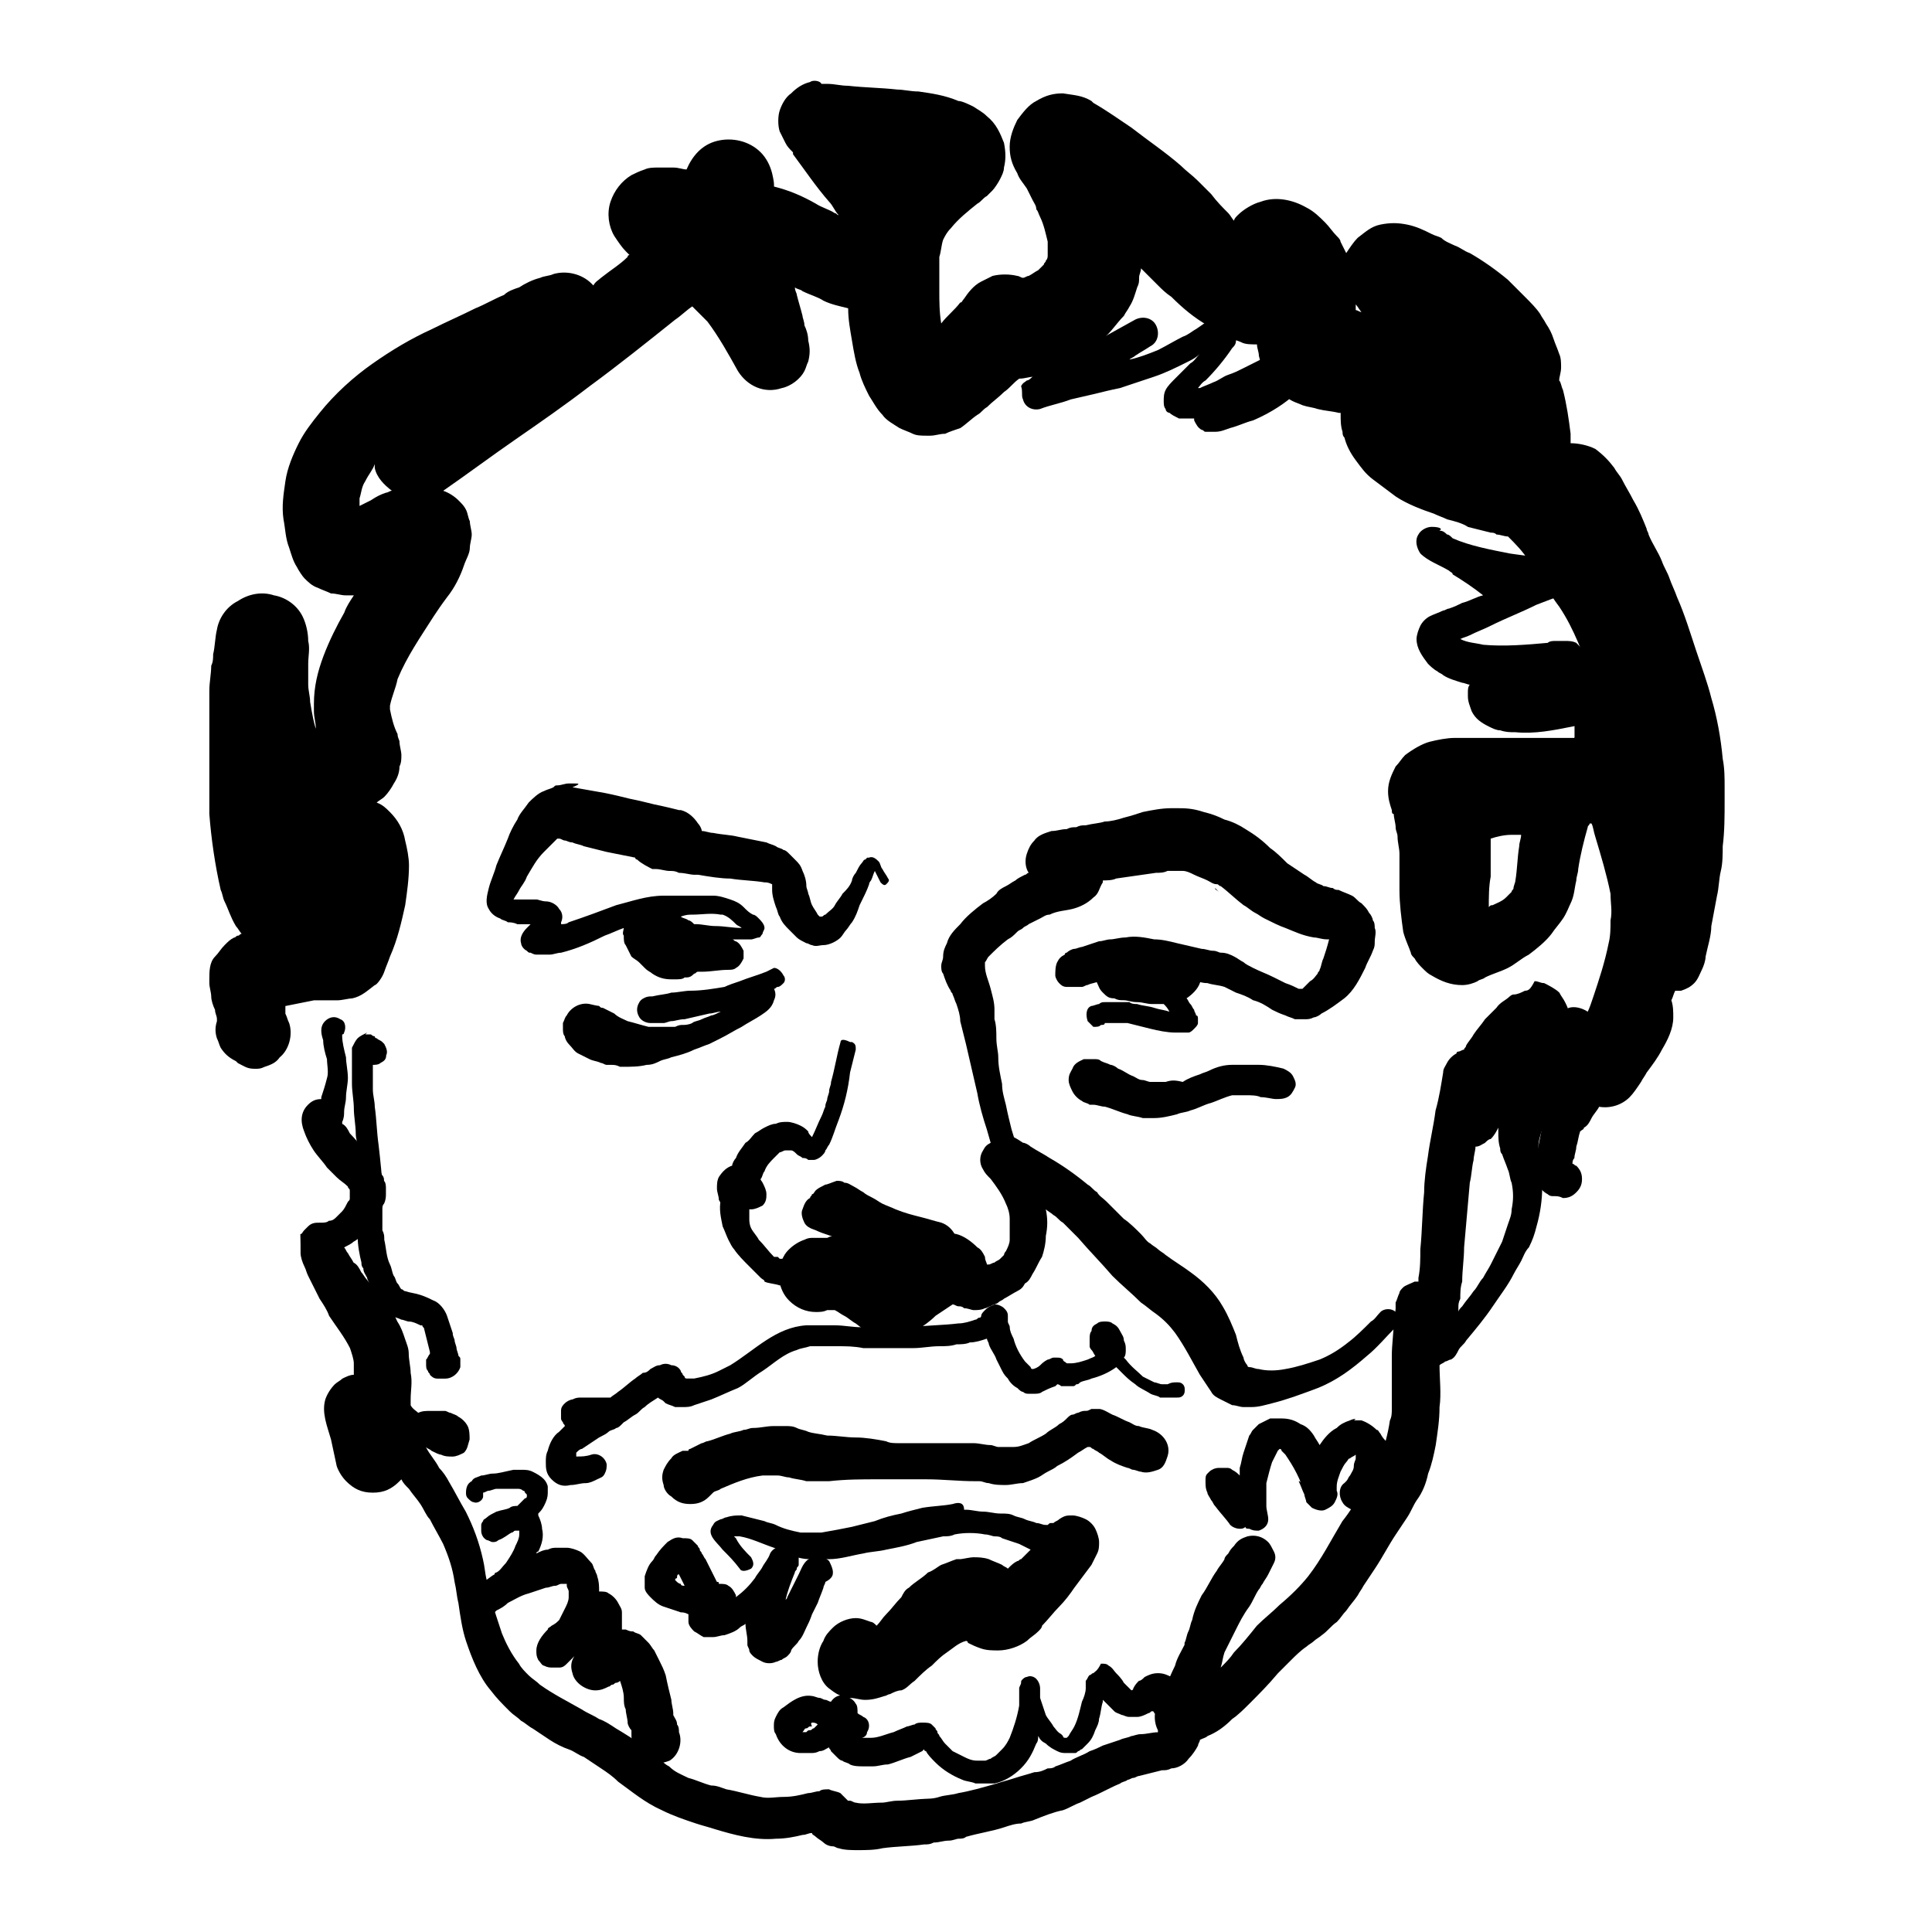 <?xml version="1.0" encoding="UTF-8"?>
<!-- Uploaded to: SVG Repo, www.svgrepo.com, Generator: SVG Repo Mixer Tools -->
<svg fill="#000000" width="800px" height="800px" version="1.1" viewBox="144 144 512 512" xmlns="http://www.w3.org/2000/svg">
 <g>
  <path d="m358.69 165.73c-2.016 0.504-3.527 1.512-5.039 3.023-1.512 1.008-2.519 3.023-3.023 4.535-0.504 1.512-0.504 4.031 0 5.543 0.504 1.008 1.008 2.016 1.512 3.023 0.504 1.008 1.008 1.512 2.016 2.519v0.504c3.023 4.031 6.047 8.566 9.574 12.594 1.008 1.008 1.512 2.519 2.519 3.527-0.504 0-0.504-0.504-1.008-0.504-1.512-1.008-3.527-1.512-5.039-2.519-3.527-2.016-7.055-3.527-11.082-4.535v-0.504c0-1.008-0.504-3.023-0.504-3.023-0.504-2.016-1.512-4.031-3.023-5.543-3.023-3.023-7.559-4.031-11.586-3.023-4.031 1.008-6.551 4.031-8.062 7.559-1.008 0-2.016-0.504-3.527-0.504h-2.519-1.512c-1.008 0-2.519 0-3.527 0.504-1.512 0.504-2.519 1.008-3.527 1.512-2.519 1.512-4.535 4.031-5.543 7.055-1.008 3.023-0.504 6.551 1.008 9.07 1.008 1.512 2.016 3.023 3.023 4.031 0 0 0.504 0.504 0.504 0.504l0.504 0.504s-0.504 0-0.504 0.504c-2.016 2.016-4.535 3.527-7.055 5.543-0.504 0.504-1.512 1.008-2.016 2.016l-0.504-0.504c-2.519-2.519-6.551-3.527-10.078-2.519-1.008 0.504-2.519 0.504-3.527 1.008-2.016 0.504-4.031 1.512-5.543 2.519-1.512 0.504-3.023 1.008-4.031 2.016-2.519 1.008-5.039 2.519-7.559 3.527-4.031 2.016-7.559 3.527-11.586 5.543-5.543 2.519-10.578 5.543-15.617 9.07-5.039 3.527-10.078 8.062-14.105 13.098-2.016 2.519-4.031 5.039-5.543 8.062-1.512 3.023-3.023 6.551-3.527 10.078-0.504 3.527-1.008 6.551-0.504 10.078 0.504 2.519 0.504 5.039 1.512 7.559 0.504 1.512 1.008 3.527 2.016 5.039 0.504 1.008 1.512 2.519 2.016 3.023 1.008 1.008 2.016 2.016 3.527 2.519 1.008 0.504 2.519 1.008 3.527 1.512 1.512 0 2.519 0.504 4.031 0.504h2.016c-1.008 1.512-2.016 3.023-2.519 4.535-2.016 3.527-4.031 7.559-5.543 11.586-1.512 4.031-2.519 8.062-2.519 12.594v2.016c0 1.512 0.504 3.023 0.504 4.535 0 0.504 0.504 1.512 0.504 2.016v-0.504c-1.008-2.519-1.512-5.543-2.016-8.566 0-1.512-0.504-3.023-0.504-4.535v-5.543c0-2.016 0.504-4.031 0-6.047 0-2.016-0.504-4.535-1.512-6.551-1.512-3.023-4.535-5.039-7.559-5.543-3.023-1.008-6.551-0.504-9.574 1.512-3.023 1.512-5.039 4.535-5.543 7.559-0.504 2.016-0.504 4.535-1.008 6.551 0 1.008 0 2.016-0.504 3.023 0 2.016-0.504 4.535-0.504 6.551v7.055 6.047 11.586 8.062c0.504 6.551 1.512 13.602 3.023 20.152 0.504 1.008 0.504 2.016 1.008 3.023 1.008 2.016 1.512 4.031 3.023 6.551 0.504 0.504 1.008 1.512 1.512 2.016-0.504 0-0.504 0.504-1.008 0.504s-0.504 0.504-1.008 0.504c-1.008 0.504-1.512 1.008-2.519 2.016-1.008 1.008-1.512 2.016-2.519 3.023-1.512 1.512-1.512 4.031-1.512 6.047v1.008c0 1.008 0.504 2.519 0.504 3.527 0 1.008 0.504 2.519 1.008 3.527 0 1.008 0.504 1.512 0.504 2.519v0.504c-0.504 1.512-0.504 3.023 0 4.535 0.504 1.008 0.504 1.512 1.008 2.519 1.008 1.512 2.016 2.519 4.031 3.527l0.504 0.504c2.016 1.008 2.519 1.512 4.535 1.512 1.008 0 1.512 0 2.519-0.504 1.512-0.504 3.023-1.008 4.031-2.519 2.519-2.016 3.527-6.047 2.519-9.07-0.504-1.008-0.504-1.512-1.008-2.519v-2.016c2.519-0.504 5.039-1.008 7.559-1.512h3.023 1.512 1.512c1.512 0 3.023-0.504 4.031-0.504 2.519-0.504 4.031-2.016 6.047-3.527 0.504 0 2.016-2.016 2.519-3.527 0.504-1.512 1.008-2.519 1.512-4.031 2.016-4.535 3.023-9.07 4.031-13.602 0.504-3.527 1.008-7.055 1.008-10.578 0-2.016-0.504-4.535-1.008-6.551-0.504-3.023-2.016-5.543-4.031-7.559-1.008-1.008-2.016-2.016-3.527-2.519 0.504-0.504 1.512-1.008 2.016-1.512 1.008-1.008 2.016-2.519 2.519-3.527 1.008-1.512 1.512-3.023 1.512-4.535 0.504-1.008 0.504-2.016 0.504-3.023s-0.504-2.519-0.504-3.527c0-0.504-0.504-1.008-0.504-2.016-1.008-2.016-1.512-4.031-2.016-6.551v-1.008c0.504-2.519 1.512-4.535 2.016-7.055 2.519-6.047 6.047-11.082 9.574-16.625 1.008-1.512 2.016-3.023 3.527-5.039 2.016-2.519 3.527-5.543 4.535-8.566 0.504-1.512 1.512-3.023 1.512-4.535 0-1.008 0.504-2.519 0.504-3.527 0-1.008-0.504-2.519-0.504-3.527-0.504-1.008-0.504-2.016-1.008-3.023s-1.008-1.512-2.016-2.519c-1.008-1.008-2.519-2.016-4.031-2.519 6.551-4.535 12.594-9.07 19.145-13.602 6.551-4.535 13.098-9.07 19.648-14.105 7.559-5.543 15.113-11.586 22.672-17.633 1.512-1.008 3.023-2.519 4.535-3.527l4.031 4.031c3.023 4.031 5.543 8.566 8.062 13.098 2.519 4.031 7.055 6.047 11.586 4.535 2.519-0.504 5.039-2.519 6.047-4.535 0.504-1.008 0.504-1.512 1.008-2.519 0.504-2.016 0.504-3.527 0-5.543 0-1.512-0.504-3.023-1.008-4.031 0-1.008-0.504-2.016-0.504-2.519-0.504-2.016-1.008-3.527-1.512-5.543 0-0.504-0.504-1.008-0.504-2.016 0.504 0.504 1.512 0.504 2.016 1.008 2.016 1.008 4.031 1.512 5.543 2.519 2.016 1.008 4.535 1.512 6.551 2.016 0 3.023 0.504 5.543 1.008 8.566 0.504 3.023 1.008 6.047 2.016 8.566 0.504 2.016 1.512 4.031 2.519 6.047 1.008 1.512 2.016 3.527 3.527 5.039 1.008 1.512 3.023 2.519 4.535 3.527 1.008 0.504 2.519 1.008 3.527 1.512 1.008 0.504 2.519 0.504 3.527 0.504h1.008c1.512 0 2.519-0.504 4.031-0.504 1.008-0.504 2.519-1.008 4.031-1.512 1.512-1.008 3.023-2.519 4.535-3.527 1.008-0.504 1.512-1.512 2.519-2.016 1.512-1.512 3.023-2.519 4.535-4.031 1.512-1.008 2.519-2.519 4.031-3.527 1.512 0 2.519-0.504 4.031-0.504 1.512-0.504 3.023-1.008 4.031-1.512 1.512-0.504 3.023-1.008 4.535-2.016 1.008-0.504 2.016-1.008 2.519-1.512 2.519-1.512 4.535-3.023 7.055-5.039 2.016-1.512 3.527-4.031 5.543-6.047 0.504-1.008 1.008-1.512 1.512-2.519 1.008-1.512 1.512-3.527 2.016-5.039 0.504-1.008 0.504-1.512 0.504-2.519s0.504-1.512 0.504-2.519c1.512 1.512 3.023 3.023 4.535 4.535 1.008 1.008 2.016 2.016 3.527 3.023 3.023 3.023 6.047 5.543 9.574 7.559 2.016 1.512 4.535 2.519 6.551 3.527 1.008 0.504 1.512 0.504 2.519 1.008 1.008 0.504 2.519 0.504 4.031 0.504 0 1.008 0.504 2.016 0.504 3.023 0.504 2.016 1.008 4.031 2.519 6.047 1.512 2.519 3.023 3.527 5.039 5.039 1.008 1.008 3.023 1.512 4.031 2.016 1.512 0.504 2.519 0.504 4.031 1.008 2.016 0.504 3.527 0.504 5.543 1.008h0.504v0.504c0 1.512 0 3.023 0.504 4.535 0 0.504 0 1.008 0.504 1.512 0.504 2.016 1.512 4.031 3.023 6.047s2.519 3.527 4.535 5.039l6.047 4.535c3.023 2.016 7.055 3.527 10.078 4.535 1.008 0.504 2.519 1.008 3.527 1.512 2.016 0.504 4.031 1.008 5.543 2.016 2.016 0.504 4.031 1.008 6.047 1.512 0.504 0 1.008 0 1.512 0.504 1.008 0 2.016 0.504 3.023 0.504 2.016 2.016 4.031 4.031 5.543 6.551 1.512 2.016 3.023 4.535 4.535 6.551 1.008 2.016 2.016 3.527 3.527 5.543 2.016 3.023 3.527 6.047 5.039 9.574s2.519 7.559 3.527 11.586c-0.504 0.504-1.008 1.008-1.512 1.512-1.512 1.512-2.016 3.023-2.519 5.039v0.504c0 1.008-0.504 2.016-0.504 3.023v1.008 2.519 2.519c0.461-3.047-0.043-3.047-0.043-2.543h-0.504-12.09-13.098-6.047c-2.016 0-4.535 0.504-6.551 1.008-2.016 0.504-4.535 2.016-6.551 3.527-1.008 1.008-1.512 2.016-2.519 3.023-1.008 2.016-2.016 4.031-2.016 6.551 0 2.016 0.504 3.527 1.008 5.039 0 0.504 0 1.008 0.504 1.008 0 1.008 0.504 2.519 0.504 3.527 0 1.008 0.504 1.512 0.504 2.519 0 1.512 0.504 3.023 0.504 4.535v6.047 3.527c0 3.527 0.504 7.559 1.008 11.082 0.504 2.016 1.512 4.031 2.016 5.543 0 0.504 0.504 1.008 1.008 1.512 0.504 1.008 1.512 2.016 2.016 2.519 1.008 1.008 1.512 1.512 2.519 2.016 2.519 1.512 5.039 2.519 8.062 2.519 1.512 0 3.023-0.504 4.031-1.008 0.504-0.504 1.512-0.504 2.016-1.008 2.016-1.008 4.031-1.512 6.047-2.519 2.016-1.008 3.527-2.519 5.543-3.527 2.016-1.512 4.535-3.527 6.047-5.543 1.008-1.512 2.016-2.519 3.023-4.031 1.008-1.512 1.512-3.023 2.016-4.031 1.008-2.016 1.008-4.031 1.512-6.047 0-1.008 0.504-2.016 0.504-3.023 0.504-3.527 1.512-7.559 2.519-11.082 0-0.504 0.504-0.504 0.504-1.008h0.504c0.504 1.008 0.504 2.016 1.008 3.527 1.512 5.039 3.023 10.078 4.031 15.113 0 2.519 0.504 4.535 0 7.055 0 2.016 0 4.031-0.504 6.047-1.008 5.039-2.519 9.574-4.031 14.105-0.504 1.512-1.008 3.023-1.512 4.031-1.512-1.008-3.527-1.512-5.039-1.008-1.008 0.504-2.016 1.008-2.519 1.512-0.504 0.504-1.008 1.512-1.512 2.519-0.504 2.016-0.504 4.031-0.504 6.047 0 1.512 0 3.023-0.504 4.535 0 1.512 0 2.519-0.504 4.031 0 0.504 0 1.008-0.504 1.512 0 1.008-0.504 2.519-0.504 3.527-0.504 1.512-0.504 3.527 0 5.543 0 1.008-0.504 1.512-0.504 2.519l-1.512 7.559c0 1.008-0.504 2.016-0.504 3.527v2.016c0.504 0.504 0.504 1.512 1.008 2.016 0.504 1.008 1.512 2.016 2.519 2.519 0.504 0.504 1.008 0.504 1.512 0.504 1.008 0 1.512 0 2.519 0.504 1.512 0 2.519-0.504 3.527-1.512 1.008-1.008 1.512-2.016 1.512-3.527 0-1.512-0.504-2.519-1.512-3.527-0.504 0-0.504-0.504-1.008-0.504 0-0.504 0-1.008 0.504-1.512 0-1.008 0.504-2.016 0.504-3.023 0.504-1.512 0.504-2.519 1.008-4.031 0.504-0.504 1.008-0.504 1.008-1.008 1.008-0.504 1.512-1.512 2.016-2.519 0.504-1.008 1.512-2.016 2.016-3.023 3.023 0.504 6.047-0.504 8.062-2.519 1.008-1.008 2.016-2.519 3.023-4.031 0.504-1.008 1.008-1.512 1.512-2.519 1.512-2.016 3.023-4.031 4.031-6.047 1.512-2.519 3.023-5.543 3.023-8.566 0-1.512 0-3.023-0.504-4.535 0.504-1.008 0.504-1.512 1.008-2.519h1.512c1.512-0.504 2.519-1.008 3.527-2.016 1.008-1.008 1.512-2.519 2.016-3.527 0.504-1.008 1.008-2.519 1.008-3.527 0.504-2.519 1.512-5.543 1.512-8.062 0.504-2.519 1.008-5.543 1.512-8.062 0.504-2.016 0.504-4.535 1.008-6.551s0.504-4.535 0.504-6.551c0.504-4.031 0.504-8.062 0.504-12.09v-3.527c0-2.519 0-5.039-0.504-7.559-0.504-5.543-1.512-11.082-3.023-16.121-1.008-4.031-2.519-8.062-4.031-12.594-1.512-4.535-3.023-9.574-5.039-14.105-0.504-1.512-1.512-3.527-2.016-5.039-0.504-1.512-1.512-3.023-2.016-4.535-1.008-2.519-2.519-4.535-3.527-7.055 0-0.504-0.504-1.008-0.504-1.512-1.008-2.519-2.016-5.039-3.527-7.559-1.008-2.016-2.016-3.527-3.023-5.543-0.504-1.008-1.512-2.016-2.016-3.023-1.512-2.016-3.023-3.527-5.039-5.039-2.016-1.008-4.535-1.512-6.551-1.512v-2.519c-0.504-4.031-1.008-7.559-2.016-11.586-0.504-1.008-0.504-2.016-1.008-2.519 0-1.008 0.504-2.016 0.504-3.527 0-1.008 0-2.519-0.504-3.527-0.504-1.512-1.008-2.519-1.512-4.031s-1.008-2.519-2.016-4.031c-0.504-1.008-1.008-1.512-1.512-2.519-1.008-1.512-2.519-3.023-4.031-4.535-1.512-1.512-3.023-3.023-4.535-4.535-3.023-2.519-6.551-5.039-10.078-7.055-1.512-0.504-2.519-1.512-4.031-2.016-1.008-0.504-2.519-1.008-3.527-2.016-1.008-0.504-1.512-0.504-2.519-1.008-2.016-1.008-4.031-2.016-6.551-2.519-2.519-0.504-4.535-0.504-7.055 0s-4.031 2.016-6.047 3.527c-1.008 1.008-2.016 2.519-3.023 4.031-0.504-1.008-1.008-2.016-1.512-3.023 0-0.504-0.504-1.008-1.008-1.512-1.008-1.008-2.016-2.519-3.023-3.527-1.512-1.512-3.023-3.023-5.039-4.031-3.527-2.016-8.062-3.023-12.09-1.512-2.016 0.504-4.535 2.016-6.047 3.527-0.504 0.504-1.008 1.008-1.008 1.512-0.504-0.504-1.008-1.512-1.512-2.016-1.512-1.512-3.023-3.023-4.535-5.039-0.504-0.504-1.008-1.008-1.512-1.512-0.504-0.504-1.512-1.512-2.016-2.016-1.512-1.512-3.023-2.519-4.535-4.031-4.031-3.527-8.566-6.551-13.098-10.078-3.023-2.016-6.551-4.535-10.078-6.551l-0.504-0.504c-2.519-1.512-4.535-1.512-7.559-2.016-2.519 0-4.535 0.504-7.055 2.016-2.016 1.008-3.527 3.023-5.039 5.039-1.008 2.016-2.016 4.535-2.016 7.055 0 2.519 0.504 4.535 2.016 7.055 0.504 1.512 1.512 2.519 2.519 4.031 0.504 1.008 1.008 2.016 1.512 3.023 0.504 1.008 1.008 1.512 1.008 2.519 0.504 0.504 0.504 1.008 1.008 2.016 1.008 2.016 1.512 4.535 2.016 6.551v3.527c0 0.504 0 1.008-0.504 1.512 0 0.504-0.504 0.504-0.504 1.008-0.504 0.504-1.008 1.008-1.512 1.512-1.008 0.504-1.512 1.008-2.519 1.512-0.504 0-1.008 0.504-1.512 0.504-0.504 0-1.008-0.504-1.512-0.504-2.016-0.504-4.535-0.504-6.551 0-1.008 0.504-2.016 1.008-3.023 1.512-2.016 1.008-3.527 3.023-4.535 4.535-0.504 0.504-0.504 1.008-1.008 1.008-1.512 2.016-3.527 3.527-5.039 5.543-0.504-3.023-0.504-6.047-0.504-8.566v-9.07c0.504-1.512 0.504-3.023 1.008-4.535 0.504-1.008 1.008-2.016 2.016-3.023 2.016-2.519 4.535-4.535 7.055-6.551 1.008-0.504 1.512-1.512 2.519-2.016l1.512-1.512c0.504-0.504 1.512-2.016 2.016-3.023 0.504-1.008 1.008-2.016 1.008-3.023 0.504-2.016 0.504-4.031 0-6.551-1.008-2.519-2.016-5.039-4.535-7.055-1.008-1.008-2.016-1.512-3.527-2.519-1.008-0.504-3.023-1.512-4.031-1.512-3.527-1.512-7.055-2.016-10.578-2.519-2.016 0-4.031-0.504-5.543-0.504-4.535-0.504-8.566-0.504-13.098-1.008-2.016 0-3.527-0.504-5.543-0.504h-1.512c-0.488-0.988-2.504-0.988-3.008-0.484zm62.473 53.906m82.121 5.039c0.504 0.504 1.008 1.512 1.512 2.016-0.504 0-1.008-0.504-1.512-0.504v-1.512zm-259.97 42.32v1.008c0.504 2.519 2.519 4.535 4.535 6.047-0.504 0-1.008 0.504-1.512 0.504-1.512 0.504-2.519 1.008-4.031 2.016-1.008 0.504-2.016 1.008-3.023 1.512v-2.016c0.504-1.512 0.504-3.023 1.512-4.535 1.008-2.016 2.016-3.023 2.519-4.535zm301.28 98.242h2.519c0 1.008-0.504 2.016-0.504 3.023-0.504 3.023-0.504 6.047-1.008 9.07 0 0.504-0.504 1.512-0.504 2.016s-0.504 0.504-0.504 1.008c-0.504 0.504-1.008 1.008-1.512 1.512-1.008 1.008-2.519 1.512-3.527 2.016-0.504 0-0.504 0-1.008 0.504 0-2.519 0-5.543 0.504-8.062v-7.055-3.023c1.512-0.504 3.527-1.008 5.543-1.008z"/>
  <path d="m548.12 406.55c-1.008 0.504-2.016 1.008-3.023 1.008-0.504 0-1.008 0.504-1.008 0.504-1.008 1.008-2.519 1.512-3.527 3.023l-3.023 3.023c-1.008 1.512-2.016 2.519-3.023 4.031-0.504 1.008-1.512 2.016-2.016 3.023 0 0.504-0.504 0.504-0.504 1.008-0.504 0-1.008 0.504-1.512 0.504 0 0-0.504 0-0.504 0.504-1.008 0.504-2.016 1.512-2.519 2.519-0.504 1.008-1.008 1.512-1.008 2.519-0.504 3.023-1.008 6.551-2.016 10.078-0.504 4.031-1.512 8.062-2.016 12.09-0.504 3.023-1.008 6.551-1.008 9.574-0.504 5.039-0.504 10.078-1.008 15.113 0 2.519 0 5.039-0.504 7.559v1.008h-1.008c-1.008 0.504-2.519 1.008-3.023 1.512-0.504 0.504-1.008 1.008-1.008 1.512-0.504 1.008-0.504 1.512-1.008 2.519v1.512c0 1.008-0.504 2.519-0.504 3.527 0 3.023-0.504 6.047-0.504 9.07v5.039 4.031 5.039c0 1.008 0 2.016-0.504 3.023-0.504 3.527-1.512 7.055-2.519 10.078-1.512 3.023-3.023 6.047-5.039 9.07-1.512 2.519-3.023 5.039-5.039 7.559-3.023 5.039-5.543 10.078-9.07 14.609-2.016 2.519-4.535 5.039-7.559 7.559-2.016 2.016-4.031 3.527-6.047 5.543-2.016 2.519-4.031 5.039-6.047 7.055-1.008 1.512-2.016 2.519-3.527 4.031 0.504-1.512 0.504-2.519 1.008-4.031 1.008-2.016 2.016-4.031 3.023-6.047 1.008-2.016 2.016-4.031 3.527-6.047 1.008-1.512 1.512-3.023 2.519-4.535 0.504-0.504 0.504-1.008 1.008-1.512 0.504-1.008 1.008-1.512 1.512-2.519s1.008-2.016 1.512-3.023c0.504-1.008 0.504-2.016 0-3.023-0.504-1.008-1.008-2.016-1.512-2.519-1.512-1.512-3.527-2.016-5.543-1.512-1.512 0.504-2.519 1.008-3.527 2.519-0.504 0.504-1.008 1.008-1.512 2.016-0.504 0.504-1.008 1.008-1.008 1.512-0.504 1.008-1.512 2.016-2.016 3.023-1.512 2.016-2.519 4.535-4.031 6.551-1.008 2.016-2.016 4.031-2.519 6.551-0.504 1.008-0.504 2.016-1.008 3.023-0.504 1.008-0.504 2.016-1.008 3.023v0.504c-1.008 2.016-2.016 3.527-2.519 5.543-1.008 2.016-2.016 4.535-3.023 6.551-0.504 1.512-1.512 3.023-2.016 4.535-0.504 2.016-0.504 4.031 0.504 6.047v0.504c-1.512 0-3.023 0.504-4.535 0.504-1.008 0-2.016 0.504-2.519 0.504-1.008 0.504-2.016 0.504-3.023 1.008-1.512 0.504-3.023 1.008-4.535 1.512-1.008 0.504-2.016 1.008-3.527 1.512-1.512 1.008-3.527 1.512-5.039 2.519-1.512 0.504-2.519 1.008-4.031 1.512-0.504 0.504-1.512 0.504-2.016 0.504-1.008 0.504-2.016 1.008-3.527 1.008-1.512 0.504-3.527 1.008-5.039 1.512-1.512 0.504-3.527 1.008-5.039 1.512-3.527 1.008-7.055 2.016-10.078 2.519-1.512 0.504-3.527 0.504-5.039 1.008-1.512 0.504-3.023 0.504-4.535 0.504h1.512c-2.519 0-5.543 0.504-8.062 0.504-1.512 0-3.023 0.504-4.031 0.504-2.519 0-5.039 0.504-7.055 0-0.504 0-1.008-0.504-1.512-0.504h-0.504s-0.504-0.504-0.504-0.504l-1.512-1.512c-1.008-0.504-2.016-0.504-3.023-1.008-1.008 0-2.016 0-2.519 0.504-1.008 0-2.016 0.504-3.023 0.504-2.016 0.504-4.031 1.008-6.551 1.008-2.016 0-4.031 0.504-6.047 0-3.023-0.504-6.047-1.512-9.07-2.016-1.512-0.504-2.519-1.008-4.031-1.008-2.016-0.504-4.031-1.512-6.047-2.016-2.016-1.008-3.527-1.512-5.039-3.023-1.008-0.504-1.512-1.008-2.519-2.016-1.512-1.008-2.519-2.016-4.031-3.023-2.519-2.016-5.039-3.527-7.559-5.039-1.512-1.008-3.023-2.016-4.535-2.519-1.512-1.008-3.023-1.512-4.535-2.519-3.527-2.016-7.559-4.031-11.082-6.551-1.008-1.008-2.016-1.512-3.023-2.519-1.008-1.008-2.016-2.016-2.519-3.023-2.016-2.519-3.527-5.543-4.535-8.062-1.008-3.023-2.016-6.047-3.023-9.574-0.504-1.512-0.504-3.023-1.008-4.535-0.504-2.016-0.504-3.527-1.008-5.543-1.008-4.535-2.519-8.566-4.535-12.594-1.512-2.519-3.023-5.543-4.535-8.062-0.504-1.008-1.512-2.519-2.519-3.527-1.008-2.016-2.519-3.527-3.527-5.543 0.504 0.504 1.008 0.504 1.512 1.008 1.008 0.504 2.016 1.008 2.519 1.008 1.008 0.504 2.016 0.504 3.023 0.504 1.008 0 2.016-0.504 3.023-1.008 1.008-1.008 1.008-2.016 1.512-3.527 0-1.008 0-2.519-0.504-3.527-0.504-1.008-1.512-2.016-2.519-2.519-0.504-0.504-1.008-0.504-2.016-1.008-0.504 0-1.008-0.504-1.512-0.504h-2.016-2.016c-1.008 0-2.016 0-3.023 0.504-0.504-0.504-1.512-1.008-2.016-2.016v-1.512c0-2.519 0.504-4.535 0-7.055 0-1.512-0.504-3.527-0.504-5.039 0-1.512-0.504-2.519-1.008-4.031-0.504-1.512-1.008-3.023-2.016-4.535-0.504-1.008-1.008-2.519-2.016-3.527-2.016-2.519-4.031-5.039-6.047-7.559-0.504-0.504-1.008-1.512-1.512-2.016-0.504-1.008-1.008-2.016-2.016-2.519-0.504-1.008-1.008-1.512-1.512-2.519-0.504-0.504-0.504-1.008-1.008-1.512 1.008-0.504 2.016-1.008 2.519-1.512 1.008-0.504 2.016-1.512 3.023-2.519 1.008-1.008 2.016-2.016 2.519-3.023 0.504-1.008 1.008-2.016 1.512-2.519 0.504-0.504 0.504-1.512 1.008-2.016 0.504-1.008 0.504-2.016 0.504-2.519v-1.512c0-0.504 0-1.512-0.504-2.016 0-0.504 0-1.008-0.504-1.512-0.504-1.008-0.504-1.512-1.008-2.519-0.504-1.512-2.016-2.519-3.023-3.527-1.512-1.512-3.023-3.527-4.535-5.039-0.504-1.008-1.008-2.016-2.016-2.519v-0.504c0.504-1.008 0.504-2.016 0.504-2.519 0-1.512 0.504-2.519 0.504-4.031 0-1.512 0.504-3.527 0.504-5.039 0-2.016-0.504-4.031-0.504-5.543-0.504-2.016-1.008-4.031-1.008-5.543v-0.504c0.504 0 0.504-0.504 0.504-0.504 0.504-1.008 0.504-3.023-1.008-3.527-1.512-1.008-3.023-0.504-4.031 0.504-1.512 1.512-1.008 3.527-0.504 5.039 0 1.512 0.504 3.527 1.008 5.039 0 1.512 0.504 3.527 0 5.039-0.504 2.016-1.008 3.527-1.512 5.039v0.504c-1.512 0-2.519 0.504-3.527 1.512-2.016 2.016-2.016 4.535-1.008 7.055 0.504 1.512 1.512 3.527 2.519 5.039 1.008 1.512 2.519 3.023 3.527 4.535 1.008 1.008 1.512 1.512 2.519 2.519 1.008 1.008 2.016 1.512 3.023 2.519 0 0.504 0.504 0.504 0.504 1.008v0.504 1.512c0 0.504 0 0.504-0.504 1.008-0.504 1.008-1.008 2.016-1.512 2.519l-1.512 1.512c-0.504 0.504-1.008 1.008-2.016 1.008-0.504 0.504-1.512 0.504-2.016 0.504h-0.504c-1.008 0-2.016 0-3.023 1.008-0.504 0.504-0.504 0.504-1.008 1.008-0.504 0.504-0.504 1.008-1.008 1.008 0.059 2.012 0.059 3.523 0.059 5.035 0 1.008 0.504 2.519 1.008 3.527 0.504 1.008 0.504 1.512 1.008 2.519 0.504 1.008 1.008 2.016 1.512 3.023 0.504 1.008 1.008 2.016 1.512 3.023 1.008 1.512 2.016 3.023 2.519 4.535 2.016 3.023 4.031 5.543 5.543 8.566 0.504 1.512 1.008 3.023 1.008 4.031v3.023c-1.008 0-2.016 0.504-3.023 1.008-0.504 0.504-1.512 1.008-2.016 1.512-1.008 1.008-2.016 2.519-2.519 4.031-1.008 3.527 0.504 7.055 1.512 10.578 0.504 2.519 1.008 4.535 1.512 7.055 0.504 1.512 1.512 3.023 2.519 4.031 2.016 2.016 4.031 3.023 7.055 3.023s5.039-1.008 7.055-3.023l0.504-0.504c0.504 1.008 1.008 1.512 2.016 2.519 1.008 1.512 2.016 2.519 3.023 4.031 1.008 1.512 1.512 3.023 2.519 4.031 1.008 2.016 2.519 4.535 3.527 6.551 1.512 3.527 2.519 6.551 3.023 10.078 0.504 2.016 0.504 3.527 1.008 5.543 0.504 3.527 1.008 7.055 2.016 10.078 1.512 4.535 3.527 9.574 6.551 13.098 1.512 2.016 3.023 3.527 5.039 5.543 1.008 1.008 2.016 1.512 3.023 2.519 1.008 0.504 2.016 1.512 3.023 2.016 1.512 1.008 3.023 2.016 4.535 3.023 1.512 1.008 3.527 2.016 5.039 2.519 1.512 0.504 2.519 1.512 4.031 2.016 1.512 1.008 3.023 2.016 4.535 3.023s3.023 2.016 4.535 3.527c3.527 2.519 7.055 5.543 11.586 7.559 3.023 1.512 6.047 2.519 9.07 3.527 1.512 0.504 3.527 1.008 5.039 1.512 5.039 1.512 10.578 3.023 16.121 2.519 2.519 0 5.039-0.504 7.055-1.008 1.008 0 1.512-0.504 2.519-0.504 0 0.504 0.504 0.504 1.008 1.008s1.512 1.008 2.016 1.512c0.504 0.504 1.512 1.008 2.519 1.008 0.504 0 1.008 0.504 1.512 0.504 1.512 0.504 3.527 0.504 5.039 0.504 2.016 0 4.535 0 6.551-0.504 3.527-0.504 7.559-0.504 11.082-1.008 1.008 0 1.512 0 2.519-0.504 1.512 0 2.519-0.504 4.031-0.504 1.008 0 2.016-0.504 2.519-0.504s1.512 0 2.016-0.504c3.527-1.008 7.055-1.512 10.078-2.519 1.512-0.504 3.023-1.008 4.535-1.008 1.008-0.504 2.519-0.504 3.527-1.008 2.519-1.008 5.039-2.016 7.559-2.519 1.512-0.504 3.023-1.512 4.535-2.016 1.008-0.504 2.016-1.008 3.023-1.512 2.519-1.008 5.039-2.519 7.559-3.527 0.504-0.504 1.512-0.504 2.016-1.008 0.504 0 1.008-0.504 1.512-0.504 0.504 0 1.008-0.504 1.512-0.504 2.016-0.504 4.031-1.008 6.047-1.512 1.008 0 1.512 0 2.519-0.504 1.512 0 3.527-1.008 4.535-2.519 1.008-1.008 2.016-2.519 2.519-3.527 0-0.504 0.504-1.008 0.504-1.512 1.008-0.504 1.512-0.504 2.016-1.008 2.519-1.008 4.535-2.519 6.551-4.535 1.512-1.008 3.023-2.519 4.535-4.031 2.519-2.519 5.039-5.039 7.559-8.062l3.527-3.527c1.008-1.008 2.519-2.519 4.031-3.527 0.504-0.504 1.512-1.008 2.016-1.512 0.504-0.504 1.512-1.008 2.016-1.512 1.512-1.008 2.519-2.519 4.031-3.527 1.008-1.008 1.512-2.016 2.519-3.023 1.008-1.512 2.016-2.519 3.023-4.031 0.504-1.008 1.008-1.512 1.512-2.519 1.008-1.512 2.016-3.023 3.023-4.535 2.016-3.023 3.527-6.047 5.543-9.07 1.008-1.512 2.016-3.023 3.023-4.535 1.008-1.512 1.512-3.023 2.519-4.535 1.512-2.016 2.519-4.535 3.023-7.055 1.008-2.519 1.512-5.039 2.016-7.559 0.504-3.527 1.008-6.551 1.008-10.078 0.504-3.527 0-7.559 0-11.082 0.504-0.504 1.008-0.504 1.512-1.008 0.504 0 1.008-0.504 1.512-0.504 1.008-0.504 1.512-1.512 2.016-2.519 0.504-1.008 1.512-1.512 2.016-2.519 2.519-3.023 5.039-6.047 7.055-9.07 2.016-3.023 4.031-5.543 5.543-8.566 0.504-1.008 1.512-2.519 2.016-3.527 0.504-1.008 1.008-2.519 2.016-3.527 1.008-2.016 1.512-3.527 2.016-5.543 1.008-3.527 1.512-7.055 1.512-10.578v-5.039c0-1.008 0-2.016-0.504-3.023 0-0.504-0.504-1.512-0.504-2.016v-0.504c0-1.512 0.504-3.023 1.008-4.535 0.504-2.016 1.008-3.527 1.512-5.039 1.008-3.527 2.016-6.551 3.023-9.574 0.504-1.008 0.504-2.016 1.008-3.023 1.008-2.519 1.512-5.039 1.512-8.062v-5.039c0-1.008-0.504-2.016-1.008-3.023-0.504-1.008-1.008-1.512-1.512-2.519-1.008-1.008-3.023-2.016-4.031-2.519-1.008 0-1.512-0.504-2.519-0.504-1.059 2.027-1.562 2.531-2.57 2.531zm-319.41 30.734s-0.504 0 0 0c-0.504 0 0 0 0 0zm312.36 4.031v2.519c0 1.512 0 3.023 0.504 4.535 0 0.504 0 1.008 0.504 1.512 0.504 1.512 1.008 2.519 1.512 4.031 0.504 1.008 0.504 2.519 1.008 3.527 0.504 2.519 0.504 4.535 0 7.055 0 1.512-0.504 2.519-1.008 4.031-0.504 1.512-1.008 3.023-1.512 4.535-1.008 2.016-2.016 4.031-3.023 6.047-0.504 1.008-1.512 2.519-2.016 3.527-1.008 1.008-1.512 2.519-2.519 3.527-1.008 1.512-2.016 2.519-3.023 4.031-0.504 0.504-1.008 1.008-1.008 1.512v-1.008c0-1.008 0-1.512 0.504-2.519 0-1.512 0-3.023 0.504-4.535 0-3.023 0.504-6.047 0.504-9.07 0.504-5.543 1.008-11.586 1.512-17.129 0.504-2.016 0.504-4.031 1.008-6.047 0-1.008 0.504-2.519 0.504-3.527 1.008 0 1.512-0.504 2.519-1.008 0.504-0.504 1.008-1.008 1.512-1.008 1.008-1.008 1.512-2.016 2.016-3.023v-1.516zm-307.32 31.738m284.15 22.168c0.504 0 0.504 0 0 0 0.504 0 0.504 0 0 0zm-256.44 33.754m-7.051 0v0 0z"/>
  <path d="m407.55 446.35c-0.504 0-1.008 0.504-1.008 0.504-1.008 0.504-1.512 1.008-2.016 2.016-1.008 1.512-1.008 3.527 0 5.039 0.504 1.008 1.008 1.512 2.016 2.519 1.512 2.016 3.023 4.031 4.031 6.551 0.504 1.008 1.008 2.519 1.008 4.031v5.543c0 1.008-0.504 2.016-1.008 3.023 0-0.004-0.504 0.5-0.504 1.004-0.504 0.504-0.504 0.504-1.008 1.008-0.504 0.504-1.008 0.504-1.512 1.008-0.504 0-1.008 0.504-1.512 0.504h-0.504c0-0.504-0.504-1.008-0.504-2.016-0.504-1.008-1.008-2.016-2.016-2.519-1.512-1.512-3.527-3.023-5.543-3.527-2.519-0.504-4.535-0.504-7.055 0-1.008 0-1.512 0.504-2.519 0.504-1.008 0.504-2.519 1.008-3.527 1.512-0.504 0.504-1.512 0.504-2.016 1.008-1.008 0.504-2.016 1.008-2.519 1.512-1.008-0.504-1.512-1.008-2.519-1.512-0.504 0-1.008-0.504-1.512-0.504-0.504-0.504-1.008-0.504-1.512-1.008-1.512-1.008-3.023-1.008-5.039-1.008h-2.016-1.512c-1.008 0-1.512 0-2.519 0.504h-1.512-1.512-0.504c-1.008 0-1.512 0-2.519 0.504-1.512 0.504-3.023 1.512-4.031 2.519-0.504 0.504-1.008 1.008-1.512 2.016-2.016 3.527-1.512 8.566 1.512 11.586 2.016 2.016 4.535 3.023 7.055 3.023 1.008 0 2.016 0 3.023-0.504h0.504 1.512c1.008 0.504 1.512 1.008 2.519 1.512 1.008 0.504 2.016 1.512 3.023 2.016 2.016 1.512 3.023 2.519 5.543 3.023 2.016 0.504 5.039 0.504 7.559 0 1.008-0.504 2.519-1.008 3.527-1.512 1.512-1.008 3.023-2.016 4.535-3.527 1.512-1.008 3.023-2.016 4.535-3.023 0.504 0 1.008 0.504 1.512 0.504 0.504 0 1.008 0 1.512 0.504 1.008 0 2.016 0.504 2.519 0.504 1.008 0 2.016 0 3.023-0.504 0.504 0 1.008-0.504 1.512-0.504 0.504-0.504 1.512-0.504 2.016-1.008s1.008-0.504 1.512-1.008c1.008-0.504 2.519-1.512 3.527-2.016 1.008-0.504 1.512-1.008 2.016-2.016 1.008-0.504 1.512-1.512 2.016-2.519 1.008-1.512 1.512-3.023 2.519-4.535 0.504-1.512 1.008-3.527 1.008-5.543 0.504-2.519 0.504-4.535 0-7.055 0.504 0.504 1.512 1.008 2.016 1.512 1.008 0.504 1.512 1.512 2.519 2.016l4.031 4.031c3.023 3.527 6.047 6.551 9.07 10.078 2.519 2.519 5.039 4.535 7.559 7.055 1.512 1.008 2.519 2.016 4.031 3.023 2.016 1.512 3.527 3.023 5.039 5.039 2.519 3.527 4.535 7.559 6.551 11.082 1.008 1.512 2.016 3.023 3.023 4.535 0.504 1.008 1.512 1.512 2.519 2.016 1.008 0.504 2.016 1.008 3.023 1.512 1.008 0 2.016 0.504 3.023 0.504h2.016c2.016 0 3.527-0.504 5.543-1.008 4.031-1.008 8.062-2.519 12.09-4.031 5.039-2.016 9.07-5.039 13.098-8.566 2.519-2.016 5.039-5.039 7.559-7.559 1.008-1.008 1.008-3.023 0-4.031-1.008-1.008-3.023-1.008-4.031 0-1.008 1.008-1.512 2.016-2.519 2.519-2.016 2.016-4.031 4.031-6.047 5.543-2.519 2.016-5.039 3.527-7.559 4.535-3.023 1.008-6.047 2.016-9.07 2.519-2.519 0.504-5.039 0.504-7.055 0-1.008 0-1.512-0.504-2.519-0.504 0 0-0.504 0-0.504-0.504-0.504-0.504-1.008-1.512-1.008-2.016-1.008-2.016-1.512-4.031-2.016-6.047-1.008-2.519-2.016-5.039-3.527-7.559-2.016-3.527-5.039-6.551-8.566-9.07-2.016-1.512-4.535-3.023-6.551-4.535-0.504-0.504-1.512-1.008-2.016-1.512-0.504-0.504-1.512-1.008-2.016-1.512-1.008-0.504-1.512-1.512-2.519-2.519-1.512-1.512-3.023-3.023-4.535-4.031l-4.535-4.535c-1.008-1.008-2.016-1.512-2.519-2.519-1.008-0.504-1.512-1.512-2.519-2.016-3.023-2.519-6.551-5.039-10.078-7.055-1.512-1.008-3.527-2.016-5.039-3.023-0.504-0.504-1.512-1.008-2.016-1.008-1.512-1.008-3.023-2.016-4.535-2.016-2.008 1.523-2.512 1.523-3.016 1.523z"/>
  <path d="m431.74 517.89c-0.504 0-1.008 0-2.016 0.504-0.504 0-1.008 0.504-1.512 0.504-0.504 0-1.008 0.504-1.512 1.008-0.504 0.504-1.008 1.008-2.016 1.512-1.008 1.008-2.519 1.512-3.527 2.519-1.512 1.008-3.023 1.512-4.535 2.519-1.512 0.504-2.519 1.008-4.031 1.008h-2.016-2.016c-0.504 0-1.512-0.504-2.016-0.504-1.512 0-3.023-0.504-4.535-0.504h-6.551-13.098c-1.512 0-2.519 0-3.527-0.504-2.519-0.504-5.543-1.008-8.062-1.008s-5.039-0.504-7.559-0.504c-2.016-0.504-3.527-0.504-5.039-1.008-1.008-0.504-2.016-0.504-3.023-1.008-1.008-0.504-2.016-0.504-3.023-0.504h-3.023c-2.016 0-3.527 0.504-5.543 0.504-1.008 0-1.512 0.504-2.519 0.504-1.008 0.504-2.519 0.504-3.527 1.008-2.016 0.504-4.031 1.512-6.047 2.016-0.504 0-1.008 0.504-1.512 0.504-1.008 0.504-2.016 1.008-3.023 1.512 0 0-0.504 0-0.504 0.504h-1.008-0.504c-1.008 0.504-2.519 1.008-3.023 2.016-1.008 1.008-1.512 2.016-2.016 3.023-0.504 1.512-0.504 2.519 0 4.031 0 1.008 1.008 2.519 2.016 3.023 1.512 1.512 3.023 2.016 5.039 2.016 2.016 0 3.527-0.504 5.039-2.016l1.008-1.008c0.504-0.504 1.512-0.504 2.016-1.008 3.527-1.512 7.055-3.023 11.082-3.527h4.031c1.008 0 2.016 0.504 3.023 0.504 1.512 0.504 3.023 0.504 4.535 1.008h3.023 3.023c4.535-0.504 8.566-0.504 13.098-0.504h12.594c4.535 0 8.566 0.504 13.098 0.504h1.008c1.008 0 1.512 0.504 2.519 0.504 1.512 0.504 3.023 0.504 4.535 0.504s3.023-0.504 4.535-0.504c1.512-0.504 3.023-1.008 4.031-1.512 1.008-0.504 1.512-1.008 2.519-1.512 1.008-0.504 2.016-1.008 2.519-1.512 2.016-1.008 3.527-2.016 5.543-3.527 1.008-0.504 1.512-1.008 2.519-1.512h0.504c0.504 0 0.504 0.504 1.008 0.504 0.504 0.504 1.008 0.504 1.512 1.008 1.008 0.504 2.016 1.512 3.023 2.016 1.512 1.008 3.023 1.512 4.535 2.016 0.504 0 1.008 0.504 1.512 0.504 0.504 0 1.512 0.504 2.016 0.504 1.512 0.504 3.023 0 4.535-0.504 1.512-0.504 2.016-2.016 2.519-3.527 1.008-3.023-1.008-6.047-4.031-7.055-1.008-0.504-2.519-0.504-3.527-1.008-1.008 0-1.512-0.504-2.519-1.008-1.512-0.504-3.023-1.512-4.535-2.016-1.008-0.504-2.519-1.512-3.527-1.512h-2.016c-0.996 0.504-0.996 0.504-1.5 0.504z"/>
  <path d="m396.47 542.58c-2.519 0.504-5.039 0.504-8.062 1.008-2.016 0.504-4.031 1.008-5.543 1.512-2.519 0.504-4.535 1.008-7.055 2.016-2.016 0.504-4.031 1.008-6.047 1.512-2.519 0.504-5.039 1.008-8.062 1.512h-5.543c-2.519-0.504-4.535-1.008-6.551-2.016-1.008-0.504-2.016-0.504-3.023-1.008-2.016-0.504-4.031-1.008-6.047-1.512-1.512 0-2.519 0-4.031 0.504-0.504 0-1.008 0.504-1.512 0.504-1.008 0.504-1.512 0.504-2.016 1.512-2.016 2.519 1.008 4.535 2.519 6.551 1.512 1.512 3.023 3.023 4.535 5.039 0.504 1.008 2.016 0.504 3.023 0 1.008-1.008 0.504-2.016 0-3.023-1.512-1.512-3.023-3.023-4.031-5.039l-0.504-0.504h1.512c3.023 0.504 6.047 2.016 9.07 3.023 1.512 0.504 3.023 1.512 4.535 2.016s3.023 1.008 5.039 1.008h5.039c3.023 0 6.047-1.008 9.07-1.512 2.016-0.504 4.031-0.504 6.047-1.008 2.519-0.504 5.543-1.008 8.062-2.016 2.519-0.504 4.535-1.008 7.055-1.512 1.008 0 2.016 0 3.023-0.504 2.519-0.504 5.543-0.504 8.062 0 1.008 0 2.016 0.504 2.519 0.504s1.512 0 2.016 0.504c1.512 0.504 3.023 1.008 4.535 1.512 1.008 0.504 2.016 1.008 3.023 1.512-1.008 1.008-1.512 1.512-2.519 2.519-0.504 0-0.504 0.504-1.008 0.504-1.008 0.504-1.512 1.008-2.519 2.016-0.504-0.504-1.008-0.504-1.512-1.008-1.008-0.504-2.519-1.008-3.527-1.512-1.512-0.504-3.023-0.504-4.031-0.504s-3.023 0.504-3.527 0.504h-1.008c-1.512 0.504-2.519 1.008-4.031 1.512-1.008 0.504-2.016 1.512-3.527 2.016-1.512 1.512-3.527 2.519-5.039 4.031-1.008 0.504-1.512 1.512-2.016 2.519-1.512 1.512-2.519 3.023-4.031 4.535-1.008 1.008-1.512 2.016-2.519 3.023-0.504-0.504-1.008-1.008-1.512-1.008-1.512-0.504-2.519-1.008-4.031-1.008-2.016 0-4.535 1.008-6.047 2.519-1.008 1.008-2.016 2.016-2.519 3.527-1.008 1.512-1.512 3.527-1.512 5.543 0 2.519 1.008 5.543 3.023 7.055s2.016 1.512 4.535 2.519h0.504 0.504c1.512 0 2.519 0.504 4.031 0.504 2.016 0 3.527-0.504 5.039-1.008 0.504 0 1.008-0.504 1.512-0.504 1.008-0.504 2.016-1.008 3.023-1.008 1.512-0.504 2.016-1.512 3.527-2.519 1.512-1.512 3.023-3.023 4.535-4.031 1.512-1.512 2.519-2.519 4.031-3.527 1.512-1.008 3.023-2.519 5.039-3.023 0 0 0.504 0 0.504 0.504 1.008 0.504 2.016 1.008 3.527 1.512s3.023 0.504 4.535 0.504c2.519 0 5.543-1.008 7.559-2.519 1.008-1.008 2.016-1.512 3.023-2.519 0.504-0.504 1.008-1.008 1.008-1.512 1.512-1.512 3.023-3.527 4.535-5.039 1.512-1.512 3.023-3.527 4.031-5.039 1.512-2.016 3.023-4.031 4.535-6.047 0.504-1.008 1.008-2.016 1.512-3.023 0.504-1.008 0.504-2.016 0.504-3.023s-0.504-2.519-1.008-3.527c-0.504-1.008-1.512-2.016-2.519-2.519-1.008-0.504-2.519-1.008-3.527-1.008-1.512 0-2.016 0-3.527 1.008-0.504 0.504-1.008 0.504-1.512 1.008h-0.504c-0.504 0-0.504 0-1.008 0.504h-0.504c-1.008 0-1.512-0.504-2.519-0.504-1.008-0.504-2.016-0.504-3.023-1.008-1.008-0.504-2.016-0.504-3.023-1.008-1.008-0.504-2.016-0.504-3.527-0.504-1.512 0-3.023-0.504-4.535-0.504-1.512 0-3.023-0.504-4.535-0.504h-0.504c0-2.016-1.512-2.016-3.023-1.512zm-35.266 7.051v0 0z"/>
  <path d="m455.92 358.18h-1.512c-2.519 0-5.039 0.504-7.559 1.008-1.512 0.504-3.023 1.008-5.039 1.512-1.512 0.504-3.527 1.008-5.039 1.008-1.512 0.504-3.023 0.504-5.039 1.008-1.008 0-1.512 0-2.519 0.504-1.008 0-1.512 0-2.519 0.504-1.512 0-2.519 0.504-4.031 0.504-1.512 0.504-3.527 1.008-4.535 2.519-1.008 1.008-1.512 2.016-2.016 3.527-0.504 1.512-0.504 3.527 0.504 5.039-0.504 0-0.504 0.504-1.008 0.504-1.008 0.504-2.016 1.008-2.519 1.512-1.008 0.504-1.512 1.008-2.519 1.512-1.008 0.504-2.016 1.008-2.519 2.016-1.008 1.008-2.519 2.016-3.527 2.519-2.016 1.512-4.535 3.527-6.047 5.543-1.512 1.512-3.023 3.023-3.527 5.039-0.504 1.008-1.008 2.016-1.008 3.527 0 1.008-0.504 1.512-0.504 2.519 0 0.504 0 1.512 0.504 2.016 0.504 1.512 1.008 3.023 2.016 4.535 0 0.504 0.504 0.504 0.504 1.008 0.504 1.008 0.504 1.512 1.008 2.519 0.504 1.512 1.008 3.023 1.008 4.535 0.504 2.016 1.008 4.031 1.512 6.047 1.008 4.535 2.016 8.566 3.023 13.098 0.504 3.023 1.512 6.551 2.519 9.574 1.008 3.527 2.016 7.055 3.023 10.578 0.504 1.512 2.016 2.519 4.031 2.016 1.512-0.504 2.519-2.016 2.016-4.031-1.008-3.023-1.512-5.543-2.519-8.566-0.504-2.016-1.008-4.031-1.512-6.551-0.504-2.016-1.008-3.527-1.008-5.543-0.504-2.519-1.008-4.535-1.008-7.055 0-1.512-0.504-3.023-0.504-5.039 0-1.512 0-3.527-0.504-5.039v-2.519c0-2.016-0.504-3.527-1.008-5.543-0.504-2.016-1.512-4.031-1.512-6.047v-0.504-0.504c0.504-0.504 0.504-1.008 1.008-1.512 1.512-1.512 3.023-3.023 5.039-4.535 1.008-0.504 1.512-1.008 2.519-2.016 0.504-0.504 1.008-0.504 1.512-1.008 0.504-0.504 1.008-0.504 1.512-1.008 1.008-0.504 2.016-1.008 3.023-1.512s1.512-1.008 2.519-1.008c2.016-1.008 4.031-1.008 6.047-1.512 2.016-0.504 4.031-1.512 5.543-3.023 1.512-1.008 1.512-2.519 2.519-4.031v-0.504c1.008 0 2.519 0 3.527-0.504 3.527-0.504 7.055-1.008 10.578-1.512 1.008 0 2.016 0 3.023-0.504h4.031c1.008 0 2.016 0.504 3.023 1.008s2.519 1.008 3.527 1.512c1.008 0.504 1.512 1.008 2.519 1.008 0.504 0 0.504 0.504 1.008 0.504 2.016 1.512 4.031 3.527 6.047 5.039 1.008 0.504 2.016 1.512 3.023 2.016s1.512 1.008 2.519 1.512c2.016 1.008 4.031 2.016 5.543 2.519 2.519 1.008 4.535 2.016 7.559 2.519 1.008 0 2.016 0.504 3.527 0.504h0.504c-0.504 2.016-1.008 3.527-1.512 5.039-0.504 1.008-0.504 2.016-1.008 3.023 0 0.504-0.504 0.504-0.504 1.008-0.504 0.504-1.008 1.512-2.016 2.016-0.504 0.504-1.512 1.512-2.016 2.016h-0.504-0.504c-1.008-0.504-2.016-1.008-3.527-1.512-1.008-0.504-2.016-1.008-3.023-1.512-2.016-1.008-3.527-1.512-5.543-2.519-1.008-0.504-2.016-1.008-2.519-1.512-1.008-0.504-1.512-1.008-2.519-1.512-1.008-0.504-2.016-1.008-3.527-1.008-0.504 0-1.008-0.504-2.016-0.504-1.008 0-2.016-0.504-3.023-0.504-2.016-0.504-4.535-1.008-6.551-1.512s-4.031-1.008-6.047-1.008c-2.519-0.504-5.039-1.008-7.559-0.504-1.512 0-3.023 0.504-4.031 0.504s-2.016 0.504-3.023 0.504c-1.512 0.504-3.023 1.008-4.535 1.512-0.504 0-1.512 0.504-2.016 0.504-0.504 0-1.512 0.504-2.016 1.008 0 0-0.504 0-0.504 0.504-1.008 0.504-1.512 1.008-2.016 2.016-0.504 1.008-0.504 2.519-0.504 3.527 0 0.504 0.504 1.512 1.008 2.016 0.504 0.504 1.008 1.008 2.016 1.008h1.512 1.512 1.008c0.504 0 1.008-0.504 1.512-0.504 1.008-0.504 2.016-0.504 3.023-1.008 2.016-0.504 4.031-1.008 6.047-1.512h6.047c2.016 0 4.031 0 6.551 0.504 2.016 0.504 4.031 0.504 6.551 1.008 1.008 0 2.016 0.504 3.527 0.504 1.512 0.504 3.023 0.504 4.535 1.008 1.008 0.504 2.016 1.008 3.023 1.512 1.512 0.504 3.023 1.008 4.535 2.016 2.016 0.504 3.527 1.512 5.039 2.519 1.008 0.504 2.016 1.008 3.527 1.512 1.008 0.504 1.512 0.504 2.519 1.008h2.519c1.008 0 1.512 0 2.519-0.504 0.504 0 1.512-0.504 2.016-1.008 2.016-1.008 4.031-2.519 6.047-4.031 2.519-2.016 4.031-5.039 5.543-8.062 0.504-1.512 1.512-3.023 2.016-4.535 0.504-1.008 0.504-1.512 0.504-2.519 0-1.008 0.504-2.519 0-3.527 0-0.504 0-1.512-0.504-2.016 0-0.504-0.504-1.512-1.008-2.016-0.504-1.008-1.008-1.512-2.016-2.519-1.008-0.504-1.512-1.512-2.519-2.016-1.008-0.504-2.519-1.008-3.527-1.512-0.504 0-1.008 0-1.512-0.504-1.008 0-1.512-0.504-2.519-0.504-0.504-0.504-1.512-0.504-2.016-1.008-1.008-0.504-2.016-1.512-3.023-2.016-1.512-1.008-3.023-2.016-4.535-3.023-1.512-1.512-3.023-3.023-4.535-4.031-2.016-2.016-4.031-3.527-6.551-5.039-1.512-1.008-3.527-2.016-5.543-2.519-2.016-1.008-3.527-1.512-5.543-2.016-3.019-1-5.035-1-7.051-1 0.504 0 0 0 0 0zm10.074 21.16 1.008 1.008c-0.504-0.504-1.008-0.504-1.008-1.008z"/>
  <path d="m449.88 396.98c-1.008 0-2.016 0.504-3.023 0.504-0.504 0-1.008 0.504-2.016 0.504h-1.512-0.504c-0.504 0-1.512 0-2.016-0.504h-2.016c-1.008 0-1.512 1.008-2.519 1.512-0.504 0.504-1.008 1.512-1.512 2.519-0.504 1.008-0.504 2.016 0 3.023 0.504 1.008 0.504 1.512 1.512 2.519 1.008 1.008 1.512 1.512 3.023 1.512 1.008 0.504 1.512 0.504 2.519 0.504s2.016 0.504 3.527 0.504c1.512 0 2.519 0.504 4.031 0.504h3.023c0.504 0.504 1.008 1.008 1.512 2.016-1.512-0.504-2.519-0.504-4.031-1.008-1.512-0.504-3.023-0.504-4.535-1.008-0.504 0-1.512 0-2.016-0.504h-2.519-0.504-3.527c-0.504 0-1.008 0-1.512 0.504-0.504 0-1.512 0.504-2.016 0.504-1.512 0.504-1.512 2.519-1.008 4.031l1.512 1.512c1.008 0 1.512 0 2.016-0.504 0.504 0 1.008 0 1.008-0.504h3.023 3.023c2.016 0.504 4.031 1.008 6.047 1.512 2.016 0.504 4.535 1.008 6.551 1.008h1.512 0.504 1.512c0.504 0 1.008-0.504 1.512-1.008 0.504-0.504 1.008-1.008 1.008-1.512v-1.008c0-0.504 0-1.008-0.504-1.008 0-0.504-0.504-1.008-0.504-1.512-0.504-0.504-0.504-1.008-1.008-1.512-0.504-0.504-0.504-1.008-1.008-1.512 1.512-1.008 3.023-2.519 3.527-4.031 0.504-1.008 0.504-2.519 0-3.527 0-0.504-0.504-1.008-0.504-1.512-0.504-1.008-1.512-1.512-2.519-2.519-0.504-0.504-1.008-0.504-1.008-1.008-0.504-0.504-1.512-0.504-2.016-1.008-0.504 0-2.016-0.504-2.519-0.504h-1.008c0 2.016-1.008 2.519-2.519 2.519z"/>
  <path d="m433.25 424.68s-0.504 0 0 0h-2.016c-1.008 0.504-2.519 1.008-3.023 2.519-0.504 1.008-1.008 1.512-1.008 3.023 0 1.008 0.504 2.016 1.008 3.023 0.504 1.008 1.512 2.016 2.519 2.519 0.504 0.504 1.512 0.504 2.016 1.008h1.008c1.008 0 2.016 0.504 3.023 0.504 2.016 0.504 4.031 1.512 6.047 2.016 1.008 0.504 2.519 0.504 4.031 1.008h3.023c2.016 0 4.031-0.504 6.047-1.008 1.008-0.504 2.519-0.504 3.527-1.008 2.016-0.504 3.527-1.512 5.543-2.016 1.512-0.504 3.527-1.512 5.543-2.016h3.527c1.512 0 3.023 0 4.031 0.504 1.512 0 3.023 0.504 4.031 0.504 1.008 0 2.016 0 3.023-0.504 1.008-0.504 1.512-1.512 2.016-2.519 0.504-1.008 0-2.016-0.504-3.023-0.504-1.008-1.512-1.512-2.519-2.016-2.016-0.504-4.535-1.008-6.551-1.008h-3.527-3.527c-2.016 0-4.031 0.504-6.047 1.512-1.008 0.504-1.512 0.504-2.519 1.008-1.512 0.504-3.023 1.008-4.535 2.016-2.019-0.504-3.027-0.504-4.539 0h-4.031c-0.504 0-1.512-0.504-2.016-0.504-1.008 0-1.512-0.504-2.519-1.008-1.512-0.504-2.519-1.512-4.031-2.016-0.504-0.504-1.512-1.008-2.016-1.008-1.008-0.504-1.512-0.504-2.519-1.008-0.504-0.504-1.008-0.504-2.016-0.504h-0.5z"/>
  <path d="m296.21 351.63h-1.512c-1.008 0-2.016 0.504-3.023 0.504-0.504 0-0.504 0-1.008 0.504-1.008 0.504-1.512 0.504-2.519 1.008-1.512 0.504-3.023 2.016-4.031 3.023-1.008 1.512-2.519 3.023-3.023 4.535-1.008 1.512-2.016 3.527-2.519 5.039-1.008 2.519-2.016 4.535-3.023 7.055-0.504 2.016-1.512 4.031-2.016 6.047-0.504 2.016-1.008 4.031 0 5.543 0.504 1.008 1.512 2.016 3.023 2.519 0.504 0.504 1.512 0.504 2.016 1.008 0.504 0 1.512 0 2.519 0.504h3.527c-0.504 0.504-0.504 0.504-1.008 1.008-1.008 1.008-2.016 2.519-1.512 4.031 0 0.504 0.504 1.512 1.512 2.016 0.504 0.504 0.504 0.504 1.008 0.504 1.008 0.504 1.008 0.504 2.016 0.504h3.023c1.008 0 2.016-0.504 3.023-0.504 4.031-1.008 7.559-2.519 11.586-4.535 1.512-0.504 3.527-1.512 5.039-2.016 0 0.504-0.504 1.512 0 2.016 0 1.008 0 2.016 0.504 2.519 0.504 1.008 1.008 2.016 1.512 3.023 0.504 0.504 1.512 1.008 2.016 1.512l1.512 1.512c1.008 1.008 1.512 1.008 2.016 1.512 1.512 1.008 3.023 1.512 5.039 1.512h1.008c1.008 0 2.016 0 2.519-0.504h0.504c1.008 0 1.512-0.504 2.016-1.008 0.504 0 0.504-0.504 1.008-0.504h1.008c2.519 0 4.535-0.504 7.055-0.504 0.504 0 1.512 0 2.016-0.504 1.008-0.504 1.512-1.512 2.016-2.519v-2.016c-0.504-1.008-1.008-2.016-2.016-2.519-0.504 0-0.504-0.504-1.008-0.504h0.504 4.535c0.504 0 1.512-0.504 2.016-0.504s0.504-0.504 1.008-1.008c0-0.504 0.504-1.008 0.504-1.512 0-1.008-1.008-2.016-1.512-2.519s-1.008-1.008-1.512-1.008c-1.008-0.504-1.512-1.008-2.519-2.016-1.008-1.008-2.016-1.512-3.527-2.016s-3.023-1.008-4.535-1.008h-6.047-7.055c-4.535 0-8.566 1.512-12.594 2.519-4.031 1.512-8.062 3.023-12.594 4.535-0.504 0.504-1.512 0.504-2.016 0.504v-0.504c0.504-1.008 0.504-2.519-0.504-3.527-0.504-1.008-2.016-2.016-3.527-2.016-1.008 0-2.016-0.504-2.519-0.504h-1.512-4.535c0.504-1.008 1.008-1.512 1.512-2.519 0.504-1.008 1.512-2.016 2.016-3.527 1.512-2.519 2.519-4.535 4.535-6.551 1.008-1.008 2.016-2.016 3.023-3.023l0.504-0.504h0.504c0.504 0 1.008 0.504 1.512 0.504 0.504 0 1.008 0.504 2.016 0.504 1.008 0.504 2.016 0.504 3.023 1.008 2.016 0.504 4.031 1.008 6.047 1.512 2.519 0.504 5.039 1.008 7.559 1.512 0 0.504 0.504 0.504 0.504 0.504 1.008 1.008 3.023 2.016 4.031 2.519h1.008c1.008 0 2.519 0.504 3.527 0.504 1.008 0 1.512 0 2.519 0.504 1.512 0 3.023 0.504 4.031 0.504h-0.504 1.008 0.504c3.023 0.504 6.047 1.008 8.566 1.008 3.023 0.504 6.047 0.504 9.07 1.008 0.504 0 1.008 0 2.016 0.504v1.512c0 1.512 0.504 3.023 1.008 4.535 0.504 1.008 0.504 2.016 1.008 2.519 0.504 1.512 1.512 2.519 2.519 3.527 0.504 0.504 1.512 1.512 2.016 2.016 0.504 0.504 1.512 1.008 2.519 1.512 0.504 0 1.008 0.504 1.512 0.504 1.008 0.504 2.016 0 3.023 0 1.512 0 3.527-1.008 4.535-2.016 0.504-0.504 1.008-1.512 1.512-2.016s1.008-1.512 1.512-2.016c1.008-1.512 1.512-3.023 2.016-4.535 1.008-2.016 2.016-4.031 2.519-5.543 0-0.504 0.504-1.008 0.504-1.008 0.504-1.008 0.504-1.512 1.008-2.519 0.504 1.008 1.008 2.016 1.512 3.023 0.504 0.504 1.008 1.008 1.512 0.504s1.008-1.008 0.504-1.512c-0.504-1.008-1.008-1.512-1.512-2.519-0.504-0.504-0.504-1.512-1.008-2.016-0.504-0.504-1.512-1.512-2.519-1.008h-0.504l-0.504 0.504c-0.504 0-0.504 0.504-1.008 1.008s-1.008 1.512-1.512 2.519c-0.504 0.504-1.008 1.512-1.008 2.016-0.504 1.512-1.512 2.519-2.519 3.527-0.504 1.008-1.512 2.016-2.016 3.023-0.504 1.008-1.512 1.512-2.519 2.519-0.504 0-0.504 0.504-1.008 0.504h-0.504l-0.504-0.504c-0.504-1.008-1.008-1.512-1.512-2.519-0.504-1.008-0.504-2.016-1.008-3.023 0-0.504-0.504-1.512-0.504-2.016 0-1.512-0.504-3.023-1.008-4.031-0.504-1.512-1.008-2.016-2.016-3.023-0.504-0.504-1.008-1.008-1.512-1.512s-1.008-1.008-1.512-1.008c-0.504-0.504-1.512-0.504-2.016-1.008-1.008-0.504-1.512-0.504-2.519-1.008l-7.559-1.512c-2.016-0.504-4.031-0.504-6.551-1.008-1.008 0-2.016-0.504-3.023-0.504 0-0.504-0.504-1.512-1.008-2.016-1.008-1.512-2.519-3.023-4.535-3.527h-0.504c-2.016-0.504-4.031-1.008-6.551-1.512-2.016-0.504-4.031-1.008-6.551-1.512-2.016-0.504-4.031-1.008-6.551-1.512-3.023-0.504-5.543-1.008-8.566-1.512 2.516-1.008 1.508-1.008 0.5-1.008zm-16.625 30.73c0.504 0 0.504 0 0 0 0.504 0 0.504 0 0 0zm47.859 4.031c2.519 0 5.039-0.504 7.559 0h0.504c1.512 0.504 2.519 1.512 3.527 2.519 0.504 0.504 1.008 0.504 1.512 1.008-2.519 0-4.535-0.504-7.055-0.504-1.512 0-3.527-0.504-5.039-0.504h-0.504c-0.504-0.504-1.008-1.008-1.512-1.008-0.504-0.504-1.512-0.504-2.016-1.008 1.512-0.504 2.016-0.504 3.023-0.504z"/>
  <path d="m347.1 401.51c-2.519 1.008-4.535 1.512-7.055 2.519-1.512 0.504-3.023 1.008-4.031 1.512-3.023 0.504-6.047 1.008-9.07 1.008-1.512 0-3.527 0.504-5.039 0.504-1.512 0.504-3.023 0.504-5.039 1.008h-0.504c-1.008 0-2.016 0.504-2.519 1.008-0.504 0.504-1.008 1.512-1.008 2.519 0 1.008 0.504 2.016 1.008 2.519s1.512 1.008 2.519 1.008h2.519 1.008c0.504 0 1.512-0.504 2.016-0.504 1.008 0 2.016-0.504 3.527-0.504 2.016-0.504 4.535-1.008 6.551-1.512 1.008 0 2.016-0.504 3.023-0.504-1.008 0.504-2.016 1.008-2.519 1.008-1.008 0.504-1.512 0.504-2.519 1.008-1.008 0.504-2.016 0.504-2.519 1.008-1.008 0.504-2.016 0.504-2.519 0.504-0.504 0-1.008 0-2.016 0.504h-2.016-1.512-0.504-3.023c-2.016-0.504-3.527-1.008-5.543-1.512-1.008-0.504-2.519-1.008-3.527-2.016-1.008-0.504-2.016-1.008-3.023-1.512-0.504 0-0.504 0-1.008-0.504-0.504 0-2.519-0.504-2.519-0.504-2.519-0.504-5.039 1.008-6.047 3.023-0.504 0.504-0.504 1.008-1.008 2.016v1.512c0 0.504 0 1.512 0.504 2.016 0 0.504 0.504 1.512 1.008 2.016 1.008 1.008 1.512 2.016 2.519 2.519 1.008 0.504 2.016 1.008 3.023 1.512s2.016 0.504 3.023 1.008c0.504 0 1.008 0.504 1.512 0.504h1.008c1.008 0 1.512 0 2.519 0.504h1.008c2.016 0 4.031 0 6.047-0.504 1.512 0 2.519-0.504 3.527-1.008 1.008-0.504 2.016-0.504 3.023-1.008 2.016-0.504 4.031-1.008 6.047-2.016 1.512-0.504 2.519-1.008 4.031-1.512 1.008-0.504 2.016-1.008 3.023-1.512 2.016-1.008 3.527-2.016 5.543-3.023 1.512-1.008 3.527-2.016 5.039-3.023 1.512-1.008 3.023-2.016 3.527-4.031 0.504-1.008 0.504-2.016 0-3.023 0.504 0 0.504-0.504 1.008-0.504s1.008-0.504 1.512-1.008c0.504-0.504 0.504-1.512 0-2.016-0.504-1.008-1.512-2.016-2.519-2.016l-2.016 1.008z"/>
  <path d="m241.3 417.63c-1.008 0.504-2.016 1.008-2.519 1.512-0.504 0.504-1.008 1.512-1.512 2.519v3.023 4.535 2.016c0 2.016 0.504 4.535 0.504 6.551 0 2.016 0.504 4.535 0.504 6.551 0 1.512 0.504 2.519 0.504 4.031v3.023 3.527 3.527 7.055 3.023 3.023c0 2.519 0.504 5.039 1.008 7.055 0 0.504 0 1.008 0.504 1.512 0 1.008 0.504 1.512 1.008 2.519 0 0.504 0.504 1.008 0.504 1.512 0.504 1.008 1.008 2.519 1.512 3.527 0 0.504 0.504 1.008 0.504 1.512l0.504 0.504c0.504 0.504 0.504 1.008 1.008 1.008 0.504 0.504 1.008 0.504 1.008 1.008 0.504 0.504 1.008 0.504 1.512 1.008 1.008 0.504 1.512 0.504 2.519 1.008 0.504 0 1.512 0.504 2.016 0.504 1.008 0 2.016 0.504 3.023 1.008h0.504c0 0.504 0.504 0.504 0.504 1.008 0.504 2.016 1.008 4.031 1.512 6.047v0.504c-0.504 0.504-0.504 1.008-1.008 1.512v1.008c0 1.008 0 1.512 0.504 2.016 0 0.504 0.504 0.504 0.504 1.008 0.504 0.504 1.008 1.008 2.016 1.008h2.016c2.016 0 3.527-1.512 4.031-3.023v-2.016c0-0.504 0-0.504-0.504-1.008 0-0.504-0.504-1.512-0.504-2.016s-0.504-1.512-0.504-2.016-0.504-1.008-0.504-2.016c-0.504-1.512-1.008-3.023-1.512-4.535-0.504-1.512-2.016-3.527-3.527-4.031-1.008-0.504-2.016-1.008-3.527-1.512s-2.519-0.504-4.031-1.008c-0.504 0-0.504-0.504-1.008-0.504-0.504-0.504-0.504-1.008-1.008-1.512-0.504-0.504-0.504-1.512-1.008-2.016-0.504-1.008-0.504-2.016-1.008-3.023-1.008-2.016-1.008-4.535-1.512-6.551 0-1.008 0-1.512-0.504-2.519v-1.512-2.519-5.543c0-4.535-0.504-8.566-1.008-13.098-0.504-3.527-0.504-6.551-1.008-10.078 0-1.512-0.504-3.023-0.504-4.535v-2.519-3.527-0.504c0.504 0 1.512 0 2.016-0.504 1.008-0.504 1.512-1.008 1.512-2.016 0.504-1.008 0-2.016-0.504-3.023l-0.504-0.504c-0.504-0.504-1.008-0.504-1.512-1.008 0 0-0.504 0-0.504-0.504-0.504 0-1.008-0.504-1.008-0.504h-1.512c1.008-1.012 1.008-1.012 0.504-0.508z"/>
  <path d="m366.75 420.15c-1.008 3.527-1.512 7.055-2.519 10.578 0 1.008-0.504 1.512-0.504 2.519 0 0.504-0.504 1.512-0.504 2.016s-0.504 1.008-0.504 2.016c-0.504 1.008-0.504 1.512-1.008 2.519-1.008 2.016-1.512 3.527-2.519 5.543-0.504-0.504-1.008-1.008-1.008-1.512-0.504-0.504-1.008-1.008-2.016-1.512-1.008-0.504-2.519-1.008-3.527-1.008-1.008 0-2.016 0-3.023 0.504-1.008 0-2.016 0.504-3.023 1.008-1.008 0.504-1.512 1.008-2.519 1.512-1.008 1.008-1.512 2.016-2.519 2.519-1.008 1.512-2.016 2.519-2.519 4.031-0.504 0.504-1.008 1.512-1.008 2.016-1.512 0.504-2.519 1.512-3.527 3.023-0.504 1.008-0.504 2.016-0.504 3.023 0 1.008 0.504 2.016 0.504 3.023 0.504 1.008 1.008 1.512 2.016 2.016 1.008 0.504 3.023 1.008 4.031 0.504 0.504 0 1.512-0.504 2.016-0.504 0.504-0.504 1.008-0.504 1.512-1.008 0.504-0.504 1.008-1.512 1.512-2.519 0.504-1.008 0.504-2.519 0-3.023v-0.504-0.504c0.504-0.504 0.504-1.512 1.008-2.016 0.504-1.512 1.512-2.519 2.519-3.527 0.504-0.504 0.504-0.504 1.008-1.008l0.504-0.504c0.504 0 1.008-0.504 1.512-0.504h1.008 0.504c0.504 0 1.008 0.504 1.512 1.008s1.008 0.504 1.512 1.008c0.504 0 1.008 0 1.512 0.504h1.512c0.504 0 1.512-0.504 2.016-1.008 0.504-0.504 1.008-1.008 1.008-1.512 0.504-0.504 0.504-1.008 1.008-1.512 1.008-2.016 1.512-4.031 2.519-6.551 1.512-4.031 2.519-8.062 3.023-12.594 0.504-2.016 1.008-4.031 1.512-6.047 0-1.008 0-1.512-1.008-2.016h-0.504c-2.016-1.008-2.519-0.504-2.519 0z"/>
  <path d="m362.71 457.94c-1.008 0.504-2.016 1.008-2.519 1.512-0.5 0.504-0.5 1.008-1.004 1.008 0 0.504-0.504 0.504-0.504 1.008-1.008 0.504-1.512 1.512-2.016 3.023-0.504 1.008 0 2.519 0.504 3.527 0.504 1.008 1.512 1.512 3.023 2.016 2.016 1.008 4.535 1.512 6.551 2.519 1.008 0.504 2.016 1.008 3.023 1.008 0.504 0.504 1.008 0.504 2.016 1.008 1.512 1.008 3.527 1.512 5.543 2.519 2.519 1.008 5.039 1.512 7.055 2.016 2.016 0.504 3.527 1.008 5.543 1.008h1.512c1.008 0 2.016-0.504 3.023-1.008 1.512-1.008 2.519-2.016 3.023-3.527 1.008-3.023-1.008-6.551-4.031-7.559-2.016-0.504-3.527-1.008-5.543-1.512-2.016-0.504-4.031-1.008-6.551-2.016-1.008-0.504-2.519-1.008-3.527-1.512-1.008-0.504-1.512-1.008-2.519-1.512-1.008-0.504-2.016-1.008-2.519-1.512-1.008-0.504-1.512-1.008-2.519-1.512-1.008-0.504-1.512-1.008-2.519-1.008-0.504-0.504-1.512-0.504-2.016-0.504-1.516 0.504-2.523 1.008-3.027 1.008z"/>
  <path d="m523.43 283.62c-1.512 0-3.023 1.008-3.527 2.016-1.008 1.512-0.504 3.527 0.504 5.039 2.016 2.016 5.039 3.023 7.559 4.535 0.504 0.504 1.008 0.504 1.008 1.008 2.519 1.512 5.543 3.527 8.062 5.543-2.016 0.504-3.527 1.512-5.543 2.016-1.008 0.504-2.016 1.008-3.527 1.512-0.504 0-1.008 0.504-1.512 0.504-1.008 0.504-2.519 1.008-3.527 1.512-1.008 0.504-2.016 1.512-2.519 2.519-0.504 1.008-1.008 2.519-1.008 3.527 0 2.519 1.512 4.535 3.023 6.551 0.504 0.504 1.512 1.512 2.519 2.016 0.504 0.504 1.008 0.504 1.512 1.008 1.512 1.008 3.527 1.512 5.039 2.016 0.504 0 1.512 0.504 2.016 0.504-0.504 0.504-0.504 1.512-0.504 2.016v1.008c0 1.512 0.504 2.519 1.008 4.031 1.008 2.016 2.519 3.023 4.535 4.031 1.008 0.504 2.016 1.008 3.023 1.008 1.512 0.504 2.519 0.504 4.031 0.504 5.039 0.504 10.078-0.504 15.113-1.512 3.023-0.504 6.047-1.512 8.566-3.023 1.008-0.504 2.519-1.008 3.527-1.512 2.519-1.512 5.039-2.519 7.559-4.031 3.527-2.016 4.535-6.551 2.519-10.078-1.008-1.512-2.519-3.023-4.535-3.527-0.504 0-1.512 0-2.016-0.504-1.512 0-2.519 0.504-3.527 1.008-2.016 1.008-4.031 2.016-6.047 3.023-1.008 0.504-1.512 1.008-2.519 1.008v-1.008c-0.504-1.512-1.512-2.519-2.519-3.527-1.008-0.504-2.016-0.504-3.023-0.504h-0.504-0.504-1.008-0.504c-0.504 0-1.512 0-2.016 0.504-5.543 0.504-11.586 1.008-17.129 0.504-2.016-0.504-4.031-0.504-6.047-1.512 1.008-0.504 1.512-0.504 2.519-1.008 2.016-1.008 3.527-1.512 5.543-2.519 4.031-2.016 8.062-3.527 12.09-5.543 4.031-1.512 7.559-3.023 11.586-4.031 2.016-0.504 3.023-2.016 3.023-4.031 0-2.519-2.016-4.031-4.031-4.031-2.519 0-5.039 0-7.559-0.504-3.527 0-6.551-0.504-10.078-1.008-5.039-1.008-10.578-2.016-15.113-4.031-0.504-0.504-1.008-1.008-1.512-1.008-0.504-0.504-1.008-1.008-2.016-1.008 1.008-0.504 0-1.008-2.012-1.008 0.504 0 0.504 0 0 0z"/>
  <path d="m405.04 491.19c-0.504 0.504-1.008 1.008-1.008 1.512 0 0 0 0.504-0.504 0.504-0.504 0-0.504 0.504-1.008 0.504-1.512 0.504-3.023 1.008-4.535 1.008-4.031 0.504-8.566 0.504-12.594 1.008h-13.098c-2.519 0-4.535-0.504-7.055-0.504h-3.023-1.512-3.023c-8.062 0.504-13.602 6.551-20.152 10.578-1.008 0.504-2.016 1.008-3.023 1.512-2.016 1.008-4.031 1.512-6.551 2.016h-1.512-0.504s-0.504 0-0.504-0.504l-0.504-0.504c0-0.504-0.504-0.504-0.504-1.008-0.504-1.008-1.512-1.512-2.519-1.512-1.008-0.504-2.016-0.504-3.023 0-1.008 0-1.512 0.504-2.519 1.008-0.504 0.504-1.008 1.008-2.016 1.008-0.504 0.504-1.512 1.008-2.016 1.512-1.512 1.008-3.023 2.519-4.535 3.527-0.504 0.504-1.512 1.008-2.016 1.512h-0.504-3.023-1.512-2.519c-1.008 0-1.512 0-2.519 0.504-0.504 0-1.512 0.504-2.016 1.008s-1.008 1.008-1.008 2.016v2.016c0 0.504 0.504 1.008 0.504 1.008 0 0.504 0.504 0.504 0.504 1.008l-1.512 1.512c-1.512 1.008-2.519 3.023-3.023 5.039-0.504 1.008-0.504 2.016-0.504 3.023 0 1.512 0 3.023 1.512 4.535s3.023 2.016 5.039 1.512c1.512 0 2.519-0.504 4.031-0.504 1.008 0 2.016-0.504 3.023-1.008s1.512-0.504 2.016-1.512c0.504-1.008 0.504-1.512 0.504-2.519-0.504-2.016-2.519-3.023-4.031-2.519-1.512 0.504-2.519 0.504-4.031 0.504v-0.504-0.504c0.504-0.504 1.008-1.008 1.512-1.008 1.512-1.008 3.023-2.016 4.535-3.023 1.008-0.504 2.016-1.008 2.519-1.512 0.504-0.504 1.512-0.504 2.016-1.008 0.504 0 1.008-0.504 1.512-1.008l0.504-0.504c1.008-0.504 2.016-1.512 3.023-2.016 1.008-0.504 1.512-1.512 2.519-2.016 1.008-1.008 2.016-1.512 3.527-2.519 0.504 0.504 1.008 0.504 1.512 1.008l0.504 0.504c1.008 0.504 1.512 0.504 2.519 1.008h2.016c1.008 0 2.016 0 3.023-0.504 1.512-0.504 3.023-1.008 4.535-1.512 2.519-1.008 4.535-2.016 7.055-3.023 2.016-1.008 4.031-3.023 6.551-4.535 3.023-2.016 5.543-4.535 9.07-5.543 1.008-0.504 2.016-0.504 3.527-1.008h2.519 1.512 3.023c2.519 0 4.535 0 7.055 0.504h13.098c2.519 0 4.535-0.504 7.055-0.504 1.512 0 3.023 0 4.535-0.504 1.008 0 2.519 0 3.527-0.504 1.512 0 3.023-0.504 4.535-1.008 0 0.504 0.504 1.008 0.504 1.512 0.504 1.512 1.512 2.519 2.016 4.031 0.504 1.008 1.008 2.016 1.512 3.023 0.504 1.008 1.008 1.512 1.512 2.016 0.504 1.008 1.512 2.016 2.519 2.519 0.504 0.504 1.008 1.008 1.512 1.008 0.504 0.504 1.008 0.504 1.512 0.504h0.504 1.008c0.504 0 1.512 0 2.016-0.504 1.008-0.504 2.016-1.008 3.527-1.512l0.504-0.504s0.504 0 1.008 0.504h1.512 1.512c0.504 0 0.504 0 1.008-0.504 0.504 0 0.504 0 1.008-0.504 1.008-0.504 2.016-0.504 3.023-1.008 2.016-0.504 4.535-1.512 6.551-3.023 0.504 0.504 1.008 1.008 1.512 1.512 1.008 1.008 2.016 2.016 3.527 3.023 1.008 1.008 2.519 1.512 4.031 2.519 1.008 0.504 2.016 0.504 2.519 1.008h1.512 1.512 1.512c0.504 0 1.008 0 1.512-0.504 0.504-0.504 0.504-1.008 0.504-1.512s0-1.008-0.504-1.512c-0.504-0.504-1.008-0.504-1.512-0.504-1.008 0-1.512 0-2.519 0.504h-1.512c-0.504 0-1.512-0.504-2.016-0.504-1.008-0.504-2.016-1.008-3.023-1.512-1.512-1.512-3.023-2.519-4.535-4.535l-0.504-0.504c0.504-0.504 0.504-1.512 0.504-2.016 0-1.008 0-1.512-0.504-2.519 0-1.008-0.504-1.512-1.008-2.519-0.504-1.008-1.008-1.512-2.016-2.016-0.504-0.504-1.512-0.504-2.016-0.504-0.504 0-1.512 0-2.016 0.504-1.008 0.504-1.512 1.008-1.512 2.016-0.504 0.504-0.504 1.512-0.504 2.016v1.512 0.504c0 0.504 0.504 1.008 0.504 1.008 0.504 0.504 0.504 1.008 1.008 1.512-0.504 0.504-1.008 0.504-2.016 1.008-1.512 0.504-3.023 1.008-4.535 1.008h-1.008c-0.504-0.504-1.008-0.504-1.008-1.008-0.504-0.504-1.008-0.504-1.512-0.504h-1.008c-0.504 0-1.008 0.504-1.512 0.504-1.008 0.504-1.512 1.008-2.016 1.512s-1.512 1.008-2.016 1.008c0 0-0.504 0-0.504-0.504-0.504-0.504-1.008-1.008-1.512-1.512-1.512-2.016-2.519-4.031-3.023-6.047-0.504-1.008-1.008-2.016-1.008-3.023 0-0.504-0.504-1.008-0.504-1.512v-1.008-0.504c0-1.008-0.504-1.512-1.008-2.016-0.504-0.504-1.512-1.008-2.519-1.008-1.016 0.508-1.52 0.508-2.527 1.516zm-106.3 23.68c0.504 0 0.504 0 0 0 0.504 0 0.504 0 0 0 0.504 0 0.504 0 0 0z"/>
  <path d="m320.9 552.65c-1.008 1.008-2.016 2.016-3.023 3.527-0.504 0.504-0.504 1.008-1.008 1.512-1.008 1.008-1.512 2.519-2.016 4.031v3.023c0 1.008 1.008 2.016 1.512 2.519 1.008 1.008 2.016 2.016 3.527 2.519s3.023 1.008 4.535 1.512c0.504 0 1.008 0 2.016 0.504v2.016c0 1.008 1.008 2.016 1.512 2.519 1.008 0.504 1.512 1.008 2.519 1.512h1.512 1.008c1.008 0 2.016-0.504 3.023-0.504 1.512-0.504 3.023-1.008 4.031-2.016 0.504-0.504 1.008-0.504 1.512-1.008 0 1.512 0.504 3.023 0.504 4.535v1.008c0 0.504 0.504 1.008 0.504 1.512s0.504 1.008 1.008 1.512c0.504 0.504 1.512 1.008 2.519 1.512 1.008 0.504 2.519 0.504 3.527 0 0.504 0 1.008-0.504 1.512-0.504 0.504-0.504 1.008-0.504 1.512-1.008 0.504-0.504 1.008-1.008 1.008-1.512 0.504-1.008 1.512-1.512 2.016-2.519 1.008-1.008 1.512-2.519 2.016-3.527s1.008-2.016 1.512-3.527c0.504-1.008 1.008-2.016 1.512-3.023 0.504-1.512 1.008-2.519 1.512-4.031 0-0.504 0.504-1.008 0.504-1.512 2.004-1.008 2.004-2.016 2.004-2.519 0-1.008-0.504-2.016-1.008-3.023-1.512-1.512-4.535-1.512-6.047 0-1.008 1.008-1.512 2.519-2.016 3.527s-1.008 2.016-1.512 3.023c-0.504 1.008-1.008 2.016-1.512 3.023 0 0.504-0.504 0.504-0.504 1.008 0.504-2.519 1.512-5.039 2.519-7.559 0-0.504 0.504-0.504 0.504-1.008 0-0.504 0.504-0.504 0.504-1.008v-2.016c-0.504-1.008-1.008-2.016-2.016-2.519-1.008-0.504-2.016-0.504-3.023-0.504-1.008 0.504-2.016 1.008-2.519 2.016-0.504 1.512-1.512 2.519-2.016 3.527-0.504 1.008-1.512 2.016-2.016 3.023-1.512 2.016-3.023 3.527-5.039 5.039v-0.504c-0.504-1.008-1.008-2.016-2.016-2.519-0.504-0.504-1.512-0.504-2.519-0.504 0-0.504 0-0.504-0.504-0.504-1.008-2.016-2.016-4.031-3.023-6.047-0.504-0.504-0.504-1.008-1.008-1.512 0-0.504-0.504-0.504-0.504-1.008 0-0.504-0.504-0.504-0.504-1.008-0.504-0.504-1.008-1.008-1.512-1.512-0.504-0.504-1.512-0.504-2.519-0.504-1.504-0.504-2.512 0-4.019 1.008zm5.539 6.047s-0.504 0 0 0c-0.504 0 0 0 0 0zm-2.519 2.519c0.504 1.008 1.008 2.016 1.512 3.023-0.504 0-1.008 0-1.008-0.504-0.504 0-1.008-0.504-1.008-0.504l-0.504-0.504c0-0.504 0.504-0.504 0.504-0.504 0-0.504 0-1.008 0.504-1.008zm-1.512 1.008v0 0z"/>
  <path d="m501.77 520.41c-1.512 0.504-2.519 1.008-3.527 2.016-2.016 1.008-3.527 3.023-4.535 4.535-0.504-1.008-1.008-1.512-1.512-2.519-1.008-1.512-2.016-2.519-3.527-3.023-1.512-1.008-3.023-1.512-5.039-1.512h-2.016-1.008c-1.008 0.504-2.016 1.008-3.023 1.512l-1.512 1.512c-0.504 0.504-0.504 1.008-1.008 1.512-0.504 1.512-1.008 3.023-1.512 4.535-0.504 1.512-0.504 2.519-1.008 4.031v2.016c-0.504-0.504-1.008-1.008-2.016-1.512-0.504-0.504-1.008-0.504-1.512-0.504h-2.016c-1.008 0-2.016 0.504-2.519 1.008l-0.504 0.504c-0.504 0.504-0.504 1.008-0.504 2.016 0 1.008 0 2.016 0.504 3.023 0 0.504 0.504 1.008 1.008 2.016 0.504 0.504 0.504 1.008 1.008 1.512 1.512 2.016 3.023 3.527 4.031 5.039 0.504 0.504 1.512 1.008 2.519 1.008 0.504 0 1.008 0 1.512-0.504 0 0.504 0.504 0.504 1.008 0.504 1.008 0.504 1.512 0.504 2.519 0.504 1.512-0.504 2.519-1.512 2.519-3.023 0-1.008-0.504-2.519-0.504-3.527v-6.047c0.504-2.016 1.008-4.031 1.512-5.543 0.504-1.008 1.008-2.016 1.512-3.023l0.504-0.504s0.504 0 0.504 0.504l1.008 1.008c1.008 1.512 2.016 3.023 3.023 5.039 0.504 1.008 1.008 2.016 1.008 2.519 0 0 0-0.504-0.504-0.504 0.504 1.008 1.008 2.519 1.512 3.527 0 0.504 0.504 1.512 0.504 2.016 0.504 0.504 1.008 1.008 1.512 1.512 1.008 0.504 2.519 1.008 3.527 0.504s2.016-1.008 2.519-2.016c0.504-1.008 1.008-2.016 0.504-3.023v-1.008c0-1.512 0.504-2.519 1.008-4.031 0.504-1.008 1.008-2.016 1.512-2.519 0.504-0.504 0.504-1.008 1.008-1.008 0.504-0.504 1.008-0.504 1.512-1.008v0.504 0.504c0 0.504-0.504 1.008-0.504 2.016 0 1.008-0.504 1.512-1.008 2.519-0.504 0.504-0.504 1.008-1.008 1.512l-0.504 0.504c-1.512 1.008-1.512 3.527-0.504 5.039 0.504 1.008 1.512 1.512 2.519 2.016 1.008 0.504 2.519 0 3.023-0.504 0.504 0 0.504-0.504 1.008-0.504l-0.504 0.504c0.504 0 0.504-0.504 1.008-0.504 1.008-0.504 1.512-1.512 2.016-2.016 1.512-2.016 3.023-4.535 3.527-7.055 1.008-2.519 0.504-6.047-1.008-8.062-0.504-0.504-1.008-1.008-1.512-2.016-0.504-0.504-0.504-1.008-1.008-1.008-1.008-1.008-2.519-2.016-4.031-2.519h-2.016c1.008-0.504 0-0.504-1.008 0z"/>
  <path d="m433.75 587.41c-0.504 0-0.504 0.504-1.008 0.504-0.504 0.504-0.504 1.008-1.008 1.512v0.504 1.008 0.504c0 1.008-0.504 2.519-1.008 3.527-0.504 2.016-1.008 4.535-2.016 6.551-0.504 1.008-1.008 1.512-1.512 2.519l-0.504 0.504h-0.504s-0.504 0-0.504-0.504l-0.504-0.504c-1.008-0.504-1.512-1.512-2.016-2.016-0.504-1.008-1.512-2.016-2.016-3.023-0.504-1.512-1.008-3.023-1.512-4.535v-0.504-0.504 0.504-2.016c0-1.008-0.504-2.016-1.008-2.519-0.504-0.504-1.512-1.008-2.519-0.504-0.504 0-1.008 0.504-1.008 0.504-0.504 0.504-0.504 0.504-0.504 1.008s-0.504 1.008-0.504 1.512v2.016 1.512 1.008c-0.504 3.023-1.512 6.047-2.519 8.566-0.504 1.008-1.008 2.016-2.016 3.023-0.504 0.504-1.008 1.008-1.512 1.512-0.504 0.504-1.008 0.504-1.512 1.008-0.504 0-1.008 0.504-1.512 0.504h-2.016c-1.512 0-2.519-0.504-3.527-1.008-1.008-0.504-2.016-1.008-3.023-1.512-0.504-0.504-1.512-1.512-2.016-2.016-0.504-0.504-1.008-1.512-1.512-2.016 0-0.504-0.504-0.504-0.504-1.008s-0.504-0.504-0.504-1.008c-0.504-0.504-0.504-0.504-1.008-1.008-0.504-0.504-1.512-0.504-2.519-0.504-0.504 0-1.512 0-2.016 0.504-0.504 0-1.512 0.504-2.016 0.504-1.008 0.504-2.519 1.008-3.527 1.512-2.016 0.504-4.031 1.512-6.047 1.512h-2.016-0.504c0.504 0 1.512-0.504 1.512-1.512 1.008-1.512 0.504-3.527-1.008-4.031-0.504-0.504-1.008-0.504-1.512-1.008 0-1.008 0-2.016-0.504-2.519-0.504-1.008-1.512-1.512-2.519-2.016-1.512-0.504-3.023 0-4.031 1.512-0.504 0-1.008-0.504-1.512-0.504s-1.008-0.504-1.512-0.504-1.512-0.504-2.016-0.504c-3.023-0.504-5.543 1.512-7.559 3.023-1.008 0.504-1.512 1.512-2.016 2.519-0.504 1.008-0.504 1.512-0.504 2.519 0 0.504 0 1.512 0.504 2.016 1.008 3.023 3.527 5.039 6.551 5.039h2.519c1.008 0 1.512 0 2.519-0.504 1.008 0 1.512-0.504 2.519-1.008 0 0.504 0.504 0.504 0.504 1.008 0.504 0.504 1.008 1.008 1.512 1.512 0.504 0.504 1.008 1.008 1.512 1.008 0.504 0.504 1.512 0.504 2.016 1.008 1.008 0.504 2.519 0.504 3.527 0.504h2.519c1.512 0 2.519-0.504 4.031-0.504 2.016-0.504 4.031-1.512 6.047-2.016 1.008-0.504 2.016-1.008 3.023-1.512 0 0 0.504-0.504 0.504-0.504 0 0.504 0.504 0.504 0.504 0.504 0.504 1.008 1.512 2.016 2.519 3.023 2.016 2.016 4.535 3.527 7.055 4.535 1.008 0.504 2.519 0.504 3.527 1.008h2.519 2.519c2.519-0.504 5.039-2.016 7.055-4.031s3.023-4.031 4.031-6.551c0.504-0.504 0.504-1.512 0.504-2.016 0.504 1.008 1.008 1.512 2.016 2.016 1.008 1.008 2.016 1.512 3.023 2.016 1.008 0.504 1.512 0.504 2.519 0.504h2.016c0.504 0 0.504 0 1.008-0.504 0.504 0 0.504-0.504 1.008-0.504 0.504-0.504 1.008-1.008 1.512-1.512 1.008-1.008 1.512-2.016 2.016-3.527 0.504-1.008 1.008-2.016 1.008-3.023 0.504-1.512 0.504-3.023 1.008-4.535v-0.504c0.504 0.504 1.008 1.008 1.512 1.512 0.504 0.504 1.008 1.008 1.512 1.512 0.504 0.504 1.008 0.504 2.016 1.008 0.504 0 1.008 0.504 2.016 0.504h2.016c1.008 0 2.016-0.504 3.023-1.008 0.504 0 0.504-0.504 1.008-0.504 0 0 0.504 0 0.504 0.504 1.512 1.008 4.031 1.008 5.543 0.504 2.016-0.504 3.527-2.519 3.527-4.535 0-1.512-1.008-3.527-2.519-4.031-0.504-0.504-1.008-1.008-1.512-1.008 0 0-0.504 0-0.504-0.504-1.008-0.504-2.016-1.008-3.527-1.008s-2.519 0.504-3.527 1.008c-0.504 0.504-1.008 1.008-1.512 1.008-0.504 0.504-1.008 1.008-1.512 2.016 0 0 0 0.504-0.504 0.504-0.504-0.504-1.512-1.512-2.016-2.016-0.504-1.008-1.512-2.016-2.016-2.519-0.504-0.504-1.008-1.512-2.016-2.016-0.504-0.504-1.008-0.504-2.016-0.504-1.008 2.016-1.512 2.016-2.016 2.519zm-74.562 13.102c0.504 0 1.008 0 1.512 0.504-0.504 0.504-0.504 0.504-1.008 1.008-0.504 0-0.504 0.504-1.008 0.504s-0.504 0-1.008 0.504h-0.504-0.504c0.504-0.504 0.504-1.008 1.008-1.008 0.504 0 0.504-0.504 1.008-0.504h0.504c-0.504-1.008 0-1.008 0-1.008z"/>
  <path d="m274.55 534.52c-1.008 0-2.016 0.504-3.023 0.504-1.008 0.504-2.016 0.504-2.519 1.512-1.008 0.504-1.512 1.512-1.512 3.023 0 0.504 0 1.008 0.504 1.512s1.008 1.008 1.512 1.008c1.008 0.504 2.519-0.504 2.519-1.512v-1.008c0.504 0 1.008-0.504 1.512-0.504 0.504 0 1.512-0.504 2.016-0.504h5.543c0.504 0 1.008 0 1.512 0.504 0 0 0.504 0 0.504 0.504l0.504 0.504v0.504s0 0.504-0.504 0.504c-0.504 0.504-1.008 1.008-1.512 1.512l-0.504 0.504c-0.504 0-1.512 0-2.016 0.504-1.008 0.504-2.016 0.504-3.527 1.008-1.008 0.504-2.016 1.008-2.519 1.512-0.504 0.504-1.008 0.504-1.008 1.008-0.504 0.504-0.504 1.008-0.504 1.008v1.512c0 1.008 0.504 2.016 1.512 2.519 0.504 0 1.008 0.504 1.512 0.504 0.504 0 1.008 0 1.512-0.504 1.512-0.504 2.519-1.512 3.527-2.016 0.504 0 0.504-0.504 1.008-0.504h1.008v1.008c0 1.008-0.504 2.016-1.008 3.023-0.504 1.512-1.512 3.023-2.519 4.535-1.008 1.008-1.512 2.016-2.519 2.519 0 0-0.504 0-0.504 0.504-1.008 0.504-2.016 1.512-3.023 2.016-0.504 0.504-1.512 1.008-2.016 1.512s-1.008 1.008-1.512 1.512c-1.512 1.008-1.512 3.023-0.504 4.535 0.504 1.008 1.512 1.512 2.519 2.016 1.008 0.504 2.016 0 3.023-0.504 0.504-0.504 1.008-0.504 1.512-1.008l0.504-0.504c1.008-0.504 2.016-1.008 3.023-2.016 2.016-1.008 3.527-2.016 5.543-2.519 1.512-0.504 3.023-1.008 4.535-1.512 1.008 0 1.512-0.504 2.519-0.504 0.504 0 1.008-0.504 1.512-0.504h0.504 1.008v0.504c0 0.504 0.504 1.008 0.504 1.512v1.512c0 1.008-0.504 2.016-1.008 3.023-0.504 1.008-1.008 2.016-1.512 3.023-0.504 0.504-1.008 1.008-2.016 1.512-0.504 0.504-1.008 0.504-1.008 1.008-1.512 1.512-3.023 3.527-3.023 5.543 0 1.008 0 1.512 0.504 2.519 0.504 0.504 1.008 1.512 1.512 1.512 1.008 0.504 1.512 0.504 2.519 0.504h1.512c1.008 0 1.512-0.504 2.016-1.008l0.504-0.504c0.504-0.504 1.008-1.008 1.512-1.512-1.008 1.512-1.008 3.023-0.504 4.535 0.504 2.519 3.527 4.535 6.047 4.535 1.512 0 2.519-0.504 3.527-1.008 0.504 0 0.504-0.504 1.008-0.504s0.504-0.504 1.008-0.504c0.504 0 1.008-0.504 1.008-0.504 0.504 1.512 1.008 3.023 1.008 4.535 0 1.008 0 2.016 0.504 3.023 0 1.008 0.504 2.519 0.504 3.527 0 0.504 0.504 1.512 1.008 2.016v1.008c0 1.008 0 1.512 0.504 2.519 0.504 1.512 1.512 3.023 2.519 3.527 0.504 0.504 1.512 1.008 2.519 1.512 1.512 0.504 3.023 0 4.535-0.504 2.519-1.512 3.527-5.039 2.519-7.559 0-0.504 0-1.512-0.504-2.016 0-1.008-0.504-1.512-1.008-2.519v-0.504c0-1.008-0.504-2.519-0.504-3.527-0.504-2.016-1.008-4.031-1.512-6.551-0.504-1.512-1.008-2.519-1.512-3.527-0.504-1.008-1.008-2.016-1.512-3.023-0.504-0.504-1.008-1.512-1.512-2.016l-2.016-2.016c-0.504-0.504-1.512-0.504-2.016-1.008-0.504 0-1.008 0-2.016-0.504h-1.008v-1.512-1.008-2.016c0-1.008-0.504-1.512-1.008-2.519s-1.512-2.016-2.519-2.519c-0.504-0.504-1.512-0.504-2.519-0.504 0-1.512 0-2.519-0.504-4.031 0-0.504-0.504-1.008-0.504-1.512-0.504-0.504-0.504-1.512-1.008-2.016-1.008-1.008-2.016-2.519-3.023-3.023-1.008-0.504-2.519-1.008-3.527-1.008h-2.519c-1.008 0-1.512 0-2.519 0.504-1.008 0-2.016 0.504-3.023 1.008 0 0 0-0.504 0.504-0.504 1.008-2.016 1.512-4.031 1.008-6.047 0-1.008-0.504-2.519-1.008-3.527v-0.504c0.504-0.504 1.008-1.008 1.512-2.016 0.504-1.008 1.008-2.016 1.008-3.527v-1.512c0-0.504-0.504-1.512-1.008-2.016-1.008-1.008-2.016-1.512-3.023-2.016-1.008-0.504-2.016-0.504-3.023-0.504h-2.016c-2.519 0.504-4.031 1.008-5.543 1.008z"/>
  <path d="m469.52 225.68c-0.504 0-1.512 0.504-2.016 1.008-0.504 0.504-1.008 0.504-1.512 1.008-1.512 1.008-3.527 2.519-5.039 3.527-1.008 0.504-2.016 1.512-3.527 2.016-2.016 1.008-4.535 2.519-6.551 3.527-2.519 1.008-5.039 2.016-7.559 2.519 0.504-0.504 1.008-0.504 1.512-1.008 1.512-1.008 2.519-1.512 4.031-2.519 2.016-1.008 2.519-3.527 1.512-5.543s-3.527-2.519-5.543-1.512c-4.535 2.519-9.07 5.039-13.602 7.559-4.031 2.519-8.062 4.535-12.594 7.055-0.504 0-1.008 0.504-1.008 0.504-0.504 0.504-1.008 1.008-1.512 1.008-0.504 0.504-1.008 0.504-1.512 1.512 0.508 1.508 0.004 2.516 0.508 3.523 0.504 2.016 2.519 3.023 4.535 2.519 2.519-1.008 5.543-1.512 8.062-2.519 2.016-0.504 4.535-1.008 6.551-1.512 2.016-0.504 4.031-1.008 6.551-1.512 3.023-1.008 6.047-2.016 9.07-3.023 3.023-1.008 6.047-2.519 9.07-4.031 1.008-0.504 2.016-1.008 3.023-2.016-1.008 1.008-1.512 2.016-2.519 2.519-1.008 1.008-1.512 1.512-2.519 2.519-0.504 0.504-1.008 1.008-1.512 1.512-1.008 1.008-2.016 2.016-2.519 3.023s-0.504 2.016-0.504 3.023c0 0.504 0 1.512 0.504 2.016 0 0.504 0.504 1.008 1.008 1.008 0.504 0.504 1.512 1.008 2.519 1.512h1.512 2.016 0.504v0.504c0.504 1.008 1.008 2.016 2.016 2.519 0.504 0 0.504 0.504 1.008 0.504h2.519c1.512 0 2.519-0.504 4.031-1.008 2.016-0.504 4.031-1.512 6.047-2.016 3.527-1.512 7.055-3.527 10.078-6.047 1.512-1.512 3.527-2.519 5.039-4.031l2.016-2.016c0.504-0.504 1.008-1.512 1.512-2.016 0.504-0.504 1.008-1.008 1.008-1.512 0.504-1.008 1.008-2.519 0.504-3.527-0.504-0.504-0.504-1.512-1.008-2.016-0.504-0.504-1.008-1.008-2.016-1.008h-1.008-1.512c-0.504 0-1.008 0.504-1.512 0.504-1.008 0.504-2.519 1.008-3.527 1.512-2.016 1.008-4.535 2.016-6.551 3.527-2.016 1.008-4.031 2.016-6.047 3.023-1.008 0.504-2.016 1.008-3.527 1.512-1.512 0.504-2.519 1.512-4.031 2.016-1.008 0.504-2.519 1.008-3.527 1.512h-0.504c0.504-0.504 1.008-1.512 2.016-2.016 2.519-2.519 5.039-5.543 7.055-8.566 0.504-0.504 1.008-1.008 1.008-2.016 0.504-0.504 1.008-1.512 1.008-2.519 0.504-1.008 0.504-1.512 0.504-2.519v-1.512c0-0.504-0.504-1.512-1.008-2.016-0.504-0.504-1.008-1.008-1.512-1.008h-1.008c0.492 1.012 0.492 1.012-0.012 1.012z"/>
  <path d="m338.54 454.41c-1.008 0.504-2.016 1.512-2.519 3.023-0.504 0.504-0.504 1.008-0.504 2.016-0.504 1.008-0.504 1.512-0.504 2.519-0.504 2.519 0 4.535 0.504 7.055 0.504 1.008 1.008 2.519 1.512 3.527 0.504 1.008 1.008 2.016 1.512 2.519 1.008 1.512 2.519 3.023 4.031 4.535 0.504 0.504 1.008 1.008 1.512 1.512 0.504 0.504 1.008 1.008 1.512 1.512s1.008 0.504 1.008 1.008c1.008 0.504 2.519 0.504 4.031 1.008 0.504 0 1.008 0 2.016-0.504 1.008-0.504 1.512-1.008 1.512-2.016 0.504-2.016-0.504-4.031-2.519-4.535h-1.008l-0.504-0.504h-0.504-0.504c-1.512-1.512-2.519-3.023-4.031-4.535-0.504-1.008-1.512-2.016-2.016-3.023-0.504-1.008-0.504-2.016-0.504-2.519v-2.519h0.504c1.008 0 2.016-0.504 3.023-1.008 1.008-1.008 1.008-2.016 1.008-3.023 0-1.008-0.504-2.016-1.008-3.023-0.504-1.008-1.512-1.512-2.519-2.016-1.008-0.504-1.512-0.504-2.519-0.504-0.504-1.512-1.512-1.008-2.519-0.504z"/>
 </g>
</svg>